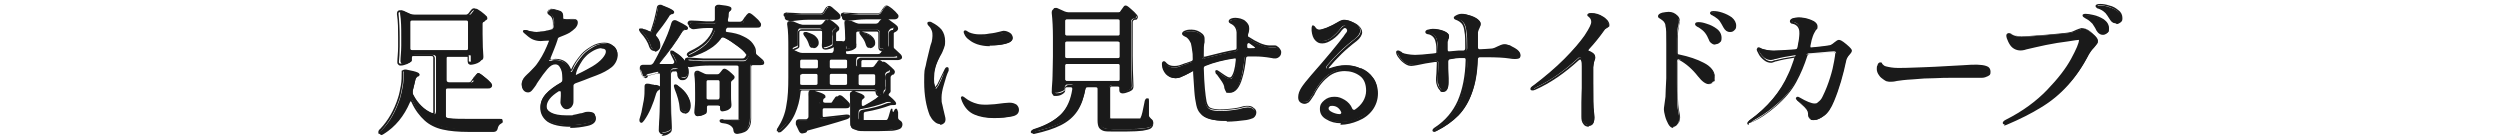 <?xml version="1.0" encoding="UTF-8"?>
<svg xmlns="http://www.w3.org/2000/svg" version="1.1" viewBox="0 0 633 35">
  <defs>
    <style>
      .cls-1 {
        fill: #1a1a1a;
      }
    </style>
  </defs>
  <!-- Generator: Adobe Illustrator 28.6.0, SVG Export Plug-In . SVG Version: 1.2.0 Build 709)  -->
  <g>
    <g id="_レイヤー_1">
      <g>
        <path class="cls-1" d="M119.5,20.4l.5-.7c0,0,.2-.3.4-.5s.3-.4.4-.5c.1-.1.2-.2.3-.2.2,0,.7.3,1.4.9s1.3,1.1,1.7,1.5c.1.1.2.2.2.4s0,.3-.2.4c-.2.1-.4.2-.7.2h-10c-.2,0-.4,0-.5.2s-.2.3-.2.5v6.5c0,.5.2.7.7.8,1.5.2,3.3.2,5.4.2,3.6,0,6.1,0,7.6,0,.5,0,.7,0,.7.2s0,.2-.2.3c-.1.1-.3.2-.3.2-.4.3-.7.7-.8,1.3-.1.4-.4.7-.8.7h-6.3c-2.6,0-4.8-.2-6.6-.6s-3.3-1.1-4.6-2.2c-1.3-1.1-2.3-2.6-3.2-4.6-.1-.3-.3-.4-.5-.4s-.3.1-.4.4c-1.5,3.5-3.7,6.1-6.5,8-.4.3-.6.3-.7.2,0,0,0,0,0-.1,0-.1.1-.3.4-.6,2-2,3.5-4.7,4.6-8,.3-1,.5-2,.7-3.1s.2-2.2.2-3.2.3-.7.8-.7c2.2.4,3.2.8,3.2,1s-.1.2-.3.3h-.1c-.3.2-.5.5-.6.9-.2,1-.5,2-.7,2.9,0,0,0,.2,0,.4s0,.4.1.6c.6,1.2,1.3,2.2,2.1,2.9.8.8,1.7,1.4,2.8,1.9.1,0,.3.1.4.1.1,0,.3,0,.4-.2,0-.1.1-.3.1-.5v-13.6c0-.2,0-.4-.2-.5-.1-.1-.3-.2-.5-.2h-4.7c-.2,0-.4,0-.5.2-.1.1-.2.3-.2.5v.7c0,.2-.2.4-.7.6-.5.2-1,.3-1.5.3s-.4,0-.5-.2c-.1-.1-.2-.3-.2-.5,0-1,.2-2.3.2-3.9v-2.3c0-2.1,0-4-.3-5.9h0c0-.5.2-.7.5-.7s.3,0,.3,0l2,.9c.3.1.6.2.9.2h13.5c.4,0,.7-.1.9-.4l.3-.4c0,0,.2-.2.4-.5.2-.2.4-.3.5-.3s.5.2,1.2.7,1.1.9,1.5,1.3c0,.1.1.2.1.4s0,.3-.3.5c0,0-.2,0-.3.1-.4.2-.6.4-.6.8v2.6c0,2.6.1,4.5.2,5.7h0c0,.5-.1.8-.4.9-.3.2-.7.3-1.1.5s-.8.2-1.1.2-.4,0-.5-.2c0-.1-.1-.3-.1-.4s0-.2,0-.4c0-.3,0-.5,0-.7s0-.2-.2-.2c-.1,0-.3,0-.5,0h-4.7c-.2,0-.4,0-.5.2-.1.1-.2.3-.2.5v5.5c0,.2,0,.4.2.5.1.1.3.2.5.2h5.3c.4,0,.7-.1.9-.5h0ZM103.9,5.1c-.1.1-.2.3-.2.5v6.5c0,.2,0,.4.2.5.1.1.3.2.5.2h13.6c.2,0,.4,0,.5-.2.1-.1.2-.3.2-.5v-6.5c0-.2,0-.4-.2-.5-.1-.1-.3-.2-.5-.2h-13.6c-.2,0-.4,0-.5.2Z"/>
        <path class="cls-1" d="M96.1,33.9c-.1,0-.3,0-.3-.2,0,0,0-.1,0-.3,0-.2.1-.5.5-.8,1.9-2,3.5-4.7,4.5-7.9.3-.9.5-2,.7-3.1.2-1.1.2-2.2.2-3.1s0-.6.3-.7c.2-.2.5-.2.8-.2,3.2.6,3.4.9,3.4,1.3s-.2.4-.4.5h-.1c-.2.2-.4.4-.5.7-.2,1-.5,2-.7,2.9,0,0,0,.1,0,.4s0,.3.1.5c.6,1.2,1.3,2.1,2.1,2.9.8.8,1.7,1.4,2.7,1.8.1,0,.2,0,.2,0,0,0,0,0,.1,0,0,0,0-.2,0-.3v-13.6c0-.2,0-.3-.1-.4s-.2-.1-.4-.1h-4.7c-.2,0-.3,0-.4.1s-.1.2-.1.4v.7c0,.3-.3.5-.9.8-.5.2-1.1.4-1.6.4s-.5-.1-.7-.3c-.2-.2-.2-.4-.2-.6,0-1,.2-2.3.2-3.9v-2.3c0-2,0-4-.3-5.9v-.2c0-.5.3-.8.7-.8s.3,0,.5,0l1.9.9c.2,0,.5.2.8.2h13.5c.3,0,.5-.1.7-.3l.3-.4c0,0,.2-.3.4-.5.2-.3.5-.4.7-.4s.5,0,1.3.8c.6.5,1.1.9,1.5,1.3.1.2.2.4.2.6s-.1.5-.4.7c-.1,0-.2.1-.4.2-.3.1-.5.3-.5.6v2.6c0,2.6.1,4.5.2,5.7h0c0,.6-.2.9-.5,1.1-.3.2-.7.4-1.1.5-.4.1-.8.2-1.1.2s-.6-.2-.7-.4c0-.2-.1-.3-.1-.5s0-.3,0-.5c0-.2,0-.4,0-.6,0,0,0,0,0,0,0,0-.2,0-.4,0h-4.7c-.2,0-.3,0-.4.1s-.1.2-.1.4v5.5c0,.2,0,.3.1.4s.2.1.4.1h5.3c.3,0,.5-.1.7-.4s.1-.2,0,0l.5-.7c0-.1.2-.3.4-.5.2-.2.3-.4.4-.5.2-.2.3-.3.5-.3s.5.1,1.6,1c.8.6,1.3,1.1,1.7,1.6.1.1.2.3.2.5s0,.4-.3.6c-.2.2-.5.2-.9.2h-10c-.2,0-.3,0-.4.1s-.1.2-.1.4v6.5c0,.4.1.5.5.6,1.5.2,3.2.2,5.3.2,3.6,0,6.1,0,7.6,0h0c.3,0,1,0,1,.5s-.2.4-.3.5c-.1.1-.3.2-.3.2-.3.2-.6.6-.7,1.2-.1.5-.5.8-1,.8h-6.3c-2.6,0-4.9-.2-6.6-.6-1.8-.4-3.4-1.2-4.6-2.3s-2.4-2.6-3.3-4.6c-.1-.2-.2-.3-.2-.3,0,0,0,0-.2.3-1.5,3.5-3.7,6.2-6.6,8-.3.2-.5.3-.7.3h0ZM96.1,33.4h0ZM102.5,18.1c-.1,0-.2,0-.3,0s-.1.2-.1.4c0,1,0,2.1-.2,3.2-.2,1.1-.4,2.2-.7,3.2-1.1,3.3-2.6,6-4.6,8.1-.2.2-.2.3-.3.3,0,0,.2,0,.3-.2,2.7-1.8,4.9-4.5,6.4-7.8,0-.1.3-.6.7-.6s.5.2.7.6c.9,1.9,1.9,3.4,3.2,4.5,1.2,1,2.7,1.8,4.4,2.2,1.7.4,3.9.6,6.5.6h6.3c.3,0,.5-.1.6-.5.2-.7.5-1.2.9-1.5,0,0,.2-.1.3-.2,0,0-.2,0-.4,0-1.5,0-4,0-7.6,0s-3.9,0-5.4-.2c-.6,0-.9-.5-.9-1v-6.5c0-.3,0-.5.3-.7s.4-.3.7-.3h10c.2,0,.4,0,.6-.1,0,0,0-.1,0-.2,0,0,0-.1-.1-.2-.4-.4-.9-.9-1.6-1.5-1-.8-1.2-.8-1.3-.8,0,0,0,0-.1,0-.1.1-.2.3-.4.5-.2.2-.3.4-.4.5l-.5.7c-.2.4-.6.6-1.1.6h-5.3c-.3,0-.5,0-.7-.3-.2-.2-.3-.4-.3-.7v-5.5c0-.3,0-.5.3-.7s.4-.3.7-.3h4.7c.3,0,.5,0,.6.1.3.1.3.3.3.5,0,.2,0,.4,0,.7,0,.1,0,.3,0,.3s0,.1,0,.2c0,0,0,.1.2.1.3,0,.6,0,1-.2.4-.1.7-.3,1-.4.2-.1.3-.3.3-.6h0c0-1.3-.1-3.2-.2-5.8v-2.6c0-.3.1-.8.8-1.1.2,0,.2,0,.3-.1.1,0,.2-.2.2-.2s0-.2,0-.2c-.3-.3-.8-.8-1.4-1.2-.8-.6-1-.6-1-.6,0,0-.1,0-.3.2-.2.2-.3.4-.4.5l-.3.4c-.3.3-.7.5-1.1.5h-13.5c-.4,0-.7,0-1-.2l-2-.9c0,0-.2,0-.2,0s-.2,0-.2.3h0c.2,2,.3,4,.3,6.1v2.3c0,1.6-.1,2.9-.2,3.9,0,.1,0,.2.1.3s.1.1.3.1c.5,0,.9-.1,1.4-.3.5-.2.6-.4.6-.4v-.6c0-.3,0-.5.3-.7.2-.2.4-.3.7-.3h4.7c.3,0,.5,0,.7.3.2.2.3.4.3.7v13.6c0,.2,0,.5-.2.6-.2.2-.4.3-.6.3s-.3,0-.5-.1c-1.1-.5-2-1.1-2.8-1.9-.8-.8-1.5-1.8-2.1-3-.1-.2-.2-.5-.2-.7s0-.4.1-.5c.3-.9.5-1.9.7-2.8,0-.5.3-.8.7-1h.1c0-.1,0-.1.1-.1-.2-.1-.9-.4-3-.8h-.1,0ZM118,13.1h-13.6c-.3,0-.5,0-.7-.3-.2-.2-.3-.4-.3-.7v-6.5c0-.3,0-.5.3-.7s.4-.3.7-.3h13.6c.3,0,.5,0,.7.3.2.2.3.4.3.7v6.5c0,.3,0,.5-.3.7-.2.2-.4.3-.7.3ZM104.4,5.2c-.2,0-.3,0-.4.1s-.1.2-.1.4v6.5c0,.2,0,.3.1.4,0,0,.2.1.4.1h13.6c.2,0,.3,0,.4-.1s.1-.2.1-.4v-6.5c0-.2,0-.3-.1-.4s-.2-.1-.4-.1h-13.6,0Z"/>
      </g>
      <g>
        <path class="cls-1" d="M155.3,11.6c.6.5,1,1.2,1,2.1s-.5,2.1-1.5,2.8-2.2,1.5-3.8,2.1l-1.6.6c-2.6,1-3.9,1.5-3.7,1.4-.4.2-.6.5-.6.8,0,.5,0,1,0,1.5,0,.2,0,.6,0,1.3,0,.6,0,1,0,1.2,0,.4-.2.8-.5,1.1s-.6.5-1,.5-.7-.1-.9-.5c-.3-.3-.4-.6-.4-1s0-.6.1-1.6c0-.1,0-.4,0-.8h0c0-.5-.2-.7-.5-.7s-.3,0-.4.1c-2.2,1.3-3.2,2.7-3.2,4.2s1.7,2.5,5,2.5,1.3,0,1.8-.1,1.2-.2,1.8-.4c.1,0,.4,0,.9-.2s.9-.2,1.3-.2.9.1,1.2.3.4.5.4.9c0,.8-.7,1.4-2,1.7s-2.8.5-4.3.5c-2.7,0-4.6-.4-5.8-1.3s-1.7-2-1.7-3.3.4-2.3,1.3-3.3c.9-1,2.2-1.9,3.8-2.8.3-.2.5-.5.5-.8v-.5c0-1.2-.2-2.2-.6-2.8-.4-.6-.9-1-1.4-1s-1.5.4-2.2,1.2-1.5,1.9-2.4,3.1l-.4.6c0,0-.2.4-.5.8s-.5.8-.8,1c-.3.2-.5.4-.7.4-.4,0-.8-.2-1-.5s-.4-.8-.4-1.3.3-1.3.9-1.9l.5-.5c.7-.6,1.2-1.2,1.7-1.7s.9-1.1,1.3-1.7c1-1.5,1.8-3.2,2.5-5,0-.1,0-.2,0-.3,0-.2,0-.3-.2-.4-.1,0-.3-.1-.5,0-.8,0-1.3.1-1.6.1-.8,0-1.5-.2-2-.5-.6-.3-1.2-.8-2-1.5,0,0-.1-.2-.1-.2s0,0,.2,0,.3,0,.5,0c.8.3,1.7.5,2.5.5s2.4-.2,3.7-.6c.4,0,.6-.3.7-.8s.1-.8.1-1.1c0-1-.4-1.7-1.1-2.2-.2-.1-.3-.2-.3-.3,0-.2,0-.4.2-.5s.3-.2.5-.2c.3,0,.8,0,1.4.2s1,.3,1.2.5c.2.2.2.5.2.9h0c0,.2,0,.4.1.6,0,.2.2.3.4.4.3,0,.6,0,.9,0s.6,0,.8,0c.3,0,.5,0,.7,0,.6,0,.8.2.8.7s-.2.8-.6,1.2c-.4.4-.9.8-1.5,1.2-.6.4-1.5.7-2.5,1.1-.3.1-.6.4-.7.7-.5,1.7-1.1,3.2-1.8,4.7,0,.2,0,.3,0,.5s0,.3.3.3h.3c.4-.2.7-.2,1-.2,1.9,0,3.1.9,3.8,2.6.1.3.2.4.3.4.1,0,.2-.1.3-.4.6-1.3,1.5-2.6,2.6-3.9.7-.8,1.6-1.4,2.6-2,1-.6,2-.9,3-.9s1.6.3,2.2.8h0ZM142.4,5.5c0,0-.2.2-.3.6,0,.3,0,.5.2.4l.4-.2c.2,0,.2-.2.2-.3s0-.2-.3-.3h-.2c0-.1,0-.1,0-.1ZM152.7,14.9c.6-.7,1-1.4,1-1.9s-.5-1.1-1.4-1.1-1.3.2-2.1.6-1.5,1-2.2,1.7c-.5.5-.9,1.1-1.3,1.9-.4.7-.8,1.5-1.1,2.2,0,.2-.1.4-.1.7s0,.2,0,.3c0,0,0,0,.1,0l.8-.4c1.5-.7,2.7-1.4,3.6-1.9,1.1-.6,1.9-1.3,2.6-2.1h0Z"/>
        <path class="cls-1" d="M144.5,32.1c-2.8,0-4.7-.5-5.9-1.3-1.2-.9-1.8-2.1-1.8-3.5s.5-2.4,1.4-3.5c.9-1,2.2-2,3.8-2.9.3-.2.4-.4.4-.6v-.5c0-1.2-.2-2.1-.6-2.7-.3-.6-.7-.8-1.2-.8-.7,0-1.3.4-2,1.2-.7.8-1.5,1.9-2.3,3.1l-.4.6c0,.1-.2.4-.5.8-.3.4-.6.8-.8,1-.3.3-.6.4-.9.4-.5,0-.9-.2-1.2-.6-.3-.4-.4-.9-.4-1.4s.3-1.4,1-2l.5-.5c.6-.6,1.2-1.1,1.7-1.6.5-.5.9-1,1.3-1.7,1-1.5,1.8-3.2,2.4-4.9,0-.1,0-.2,0-.2,0,0,0-.1,0-.2,0,0-.2,0-.4,0-.8,0-1.3.1-1.7.1-.8,0-1.6-.2-2.2-.5-.6-.3-1.3-.9-2.1-1.6-.2-.2-.2-.3-.2-.4s.1-.3.4-.3.3,0,.6.1c.8.3,1.7.4,2.5.4s2.3-.2,3.6-.6c.3,0,.4-.2.5-.6,0-.4,0-.8,0-1.1,0-.9-.3-1.6-1-2-.2-.2-.4-.3-.4-.6,0-.3.1-.5.3-.7.4-.4,1-.3,2.1,0,.7.2,1.1.3,1.3.6.2.2.3.6.3,1h0c0,.2,0,.3,0,.5,0,.1.1.2.3.2.5.1,1.1.1,1.5,0,.3,0,.6,0,.8,0,1,0,1.1.6,1.1.9,0,.5-.2.9-.6,1.4-.4.4-.9.8-1.5,1.2-.7.4-1.5.7-2.5,1.1-.3.1-.5.3-.5.6-.5,1.6-1.2,3.2-1.8,4.7,0,.1,0,.2,0,.4h.2c.5-.1.8-.2,1-.2,2,0,3.3.9,4,2.7,0,0,0,.1,0,.1,0,0,0,0,0-.1.6-1.3,1.5-2.6,2.6-3.9.7-.8,1.6-1.4,2.6-2,1-.6,2.1-.9,3.2-.9s1.7.3,2.4.9h0c.7.6,1,1.4,1,2.3s-.5,2.2-1.5,3c-1,.8-2.3,1.5-3.9,2.1l-1.6.6c-2.2.9-3.5,1.3-3.7,1.4-.4.2-.5.4-.5.6,0,.5,0,1,0,1.5,0,.2,0,.6,0,1.3,0,.6,0,1.1,0,1.3,0,.5-.2.9-.5,1.3-.7.7-1.7.8-2.3,0-.3-.4-.5-.8-.5-1.2s0-.3.1-1.6c0-.1,0-.4,0-.8h0c0-.4-.1-.4-.2-.4s-.2,0-.3,0c-2.1,1.3-3.1,2.6-3.1,4s1.6,2.3,4.8,2.3,1.3,0,1.8-.1c.5,0,1.2-.2,1.8-.4.1,0,.4,0,.9-.2,1.1-.2,2.2-.2,2.7.2.3.3.5.6.5,1.1,0,.9-.7,1.6-2.2,1.9-1.4.3-2.8.5-4.4.5h0ZM140.7,15.8c.6,0,1.2.4,1.6,1.1.4.7.6,1.7.6,2.9v.5c0,.3-.1.7-.7,1.1-1.6.9-2.9,1.8-3.7,2.8-.8.9-1.3,2-1.3,3.1s.5,2.3,1.6,3.1c1.1.8,3,1.2,5.6,1.2s2.9-.2,4.3-.5c1.2-.3,1.8-.8,1.8-1.4s0-.5-.3-.7c-.4-.3-1.4-.3-2.3-.1-.5.1-.8.2-.9.2-.6.2-1.2.3-1.8.4-.6.1-1.2.1-1.9.1-3.5,0-5.2-.9-5.2-2.8s1.1-3.1,3.3-4.4c.1-.1.3-.2.5-.2.4,0,.7.3.7.8h0c0,.5,0,.8,0,.9-.1,1.2-.1,1.5-.1,1.6,0,.3.1.6.3.9.5.5,1.1.5,1.5,0,.2-.3.4-.6.4-1,0-.1,0-.4,0-1.2,0-.6,0-1,0-1.3,0-.5,0-1,0-1.5,0-.3.1-.8.7-1h0s0,0,0,0c0,0,0,0,.1,0,.4-.2,1.4-.6,3.5-1.4l1.6-.6c1.5-.6,2.8-1.3,3.8-2.1.9-.7,1.4-1.6,1.4-2.6s-.3-1.4-.9-1.9h0c-.6-.5-1.3-.8-2-.8s-1.9.3-2.9.8c-1,.6-1.8,1.2-2.5,1.9-1.1,1.2-2,2.5-2.5,3.8,0,.1-.2.5-.5.5s-.4-.2-.5-.5c-.6-1.6-1.8-2.4-3.5-2.4s-.5,0-.9.1h-.3c0,0,0,0,0,0-.4,0-.6-.2-.6-.5s0-.4.1-.6c.7-1.4,1.3-3,1.8-4.6.1-.4.4-.7.8-.9,1-.4,1.8-.7,2.4-1,.6-.3,1.1-.7,1.4-1.1.3-.4.5-.7.5-1.1s0-.4-.6-.4-.4,0-.7,0c-.4.1-1.1.2-1.8,0-.3,0-.5-.3-.6-.5,0-.2-.2-.4-.2-.6h0c0-.4,0-.6-.2-.8,0-.1-.4-.3-1-.5-.6-.1-1-.2-1.3-.2s-.3,0-.3.1c0,0-.1.2-.2.4,0,0,0,0,.2.1.8.6,1.2,1.4,1.2,2.4s0,.7-.1,1.2c0,.5-.4.8-.8,1-1.3.4-2.6.6-3.7.6s-1.8-.2-2.6-.5c0,0,0,0-.1,0,.7.6,1.3,1.1,1.8,1.3.5.3,1.2.4,1.9.4s.9,0,1.6-.1c.3,0,.5,0,.7.1.2.1.3.3.3.6s0,.2,0,.4c-.7,1.8-1.5,3.5-2.5,5.1-.4.6-.9,1.2-1.4,1.7-.5.5-1.1,1.1-1.7,1.7l-.5.5c-.5.5-.8,1.1-.8,1.7s.1.9.3,1.1c.2.3.5.4.8.4s.3-.1.5-.3c.2-.2.5-.5.8-.9.3-.4.5-.7.5-.8l.4-.6c.8-1.3,1.6-2.3,2.4-3.2.8-.9,1.6-1.3,2.4-1.3h0ZM145.7,19.6h0c0,0-.2,0-.3-.2,0-.1-.1-.2-.1-.4,0-.3,0-.5.2-.8.3-.8.7-1.5,1.1-2.2.4-.7.9-1.4,1.4-1.9.7-.7,1.5-1.3,2.2-1.8.8-.4,1.5-.6,2.2-.6,1.4,0,1.6.8,1.6,1.3s-.3,1.3-1,2.1c-.7.8-1.5,1.5-2.6,2.1-1,.6-2.2,1.2-3.7,1.9l-.7.4c0,0-.1,0-.2,0h0ZM152.3,12.2c-.6,0-1.2.2-2,.6-.7.4-1.5.9-2.1,1.6-.5.5-.9,1.1-1.3,1.8-.4.7-.8,1.4-1,2.2,0,.2-.1.4-.1.6h0l.6-.3c1.5-.7,2.7-1.4,3.6-1.9,1-.6,1.9-1.3,2.5-2,.6-.7.9-1.3.9-1.7s-.1-.8-1.1-.8h0ZM142.2,6.7c0,0-.1,0-.2,0-.2-.1-.2-.4-.2-.6s0,0,0,0c.1-.4.3-.7.5-.7h0c0,0,.1,0,.2,0h.2c.2.2.4.4.4.7s-.1.4-.4.5l-.4.2c0,0-.1,0-.2,0h0ZM142.3,6.1h0c0,0,.2,0,.2,0,0,0,0,0,.1,0,0,0,0,0-.1,0h0s0,0-.1.2h0Z"/>
      </g>
      <g>
        <path class="cls-1" d="M164.6,8.1c.2,0,.3.1.3.1h0c.3-1,.7-2,1-3.1s.5-2.2.7-3.1c0-.4.2-.6.6-.6s.3,0,.4,0c2,.8,3,1.3,3,1.6s0,.2-.3.2h-.2c-.3.2-.6.4-.7.7-1,1.5-2.1,3-3.2,4.3-.1.1-.2.3-.2.4s0,.4.2.6c.6.6.8,1.3.8,1.9s-.1.7-.3,1c-.2.3-.5.4-.8.4s-.3,0-.5-.1c-.3,0-.5-.3-.6-.7-.3-1.2-1.1-2.4-2.2-3.7-.3-.3-.4-.5-.4-.6s0,0,.2,0,.4,0,.6.1c.4,0,.8.2,1.2.4.1,0,.3.1.5.2h0ZM163.9,21.4s.2,0,.3,0l.9.2c.1,0,.3,0,.5.1.2,0,.3,0,.4,0,.7,0,1,.2,1,.4s-.1.2-.3.4h-.1c-.2.2-.3.3-.4.4s-.2.2-.2.4c-.8,2.8-1.8,5.1-3,6.9-.2.3-.4.5-.5.5s-.3-.1-.3-.4,0-.3,0-.5l.4-1.4c.2-1,.4-2,.6-3.2.2-1.2.2-2.2.2-3.1v-.5c0-.3.2-.4.5-.4h0ZM167,16.2c0,.1,0,.2.2.3s.3.1.5,0h2.9c.4-.2.6-.4.6-.7s0-.2,0-.4l-.8-1.6c0-.2-.2-.4-.2-.5,0-.1,0-.2,0-.2,0,0,0,0,.1,0,.1,0,.3,0,.6.2,1.2.7,2.1,1.5,2.6,2.3.6.8.8,1.6.8,2.3s-.1.9-.3,1.2c-.2.3-.5.5-.9.5s-.5,0-.7-.2c-.3-.1-.4-.4-.5-.8,0-.3,0-.6-.1-.8-.1-.5-.4-.6-.9-.5h-.5c-.4.2-.6.5-.6.9v6.1c0,2.5.1,5.1.2,7.7v.2c0,.3-.1.6-.3.7-.6.4-1.2.6-2,.6s-.4,0-.6-.2-.2-.3-.2-.5c0-1.4.2-2.7.2-4,0-1.3.1-3,.1-5.1v-4.8c0-.3,0-.4-.2-.6-.2-.1-.3-.1-.6-.1-.6.1-1.2.3-2.1.5-.3,0-.6.2-.6.3v.2c-.2.1-.3.2-.5.2s-.2,0-.3-.1-.2-.2-.2-.4l-.5-1.4c0-.1,0-.2,0-.3,0-.4.2-.5.6-.5.4,0,1,0,1.8,0,.4,0,.7-.2.9-.5.8-1.3,1.5-2.8,2.3-4.4,1-2.1,1.8-4,2.3-5.8.1-.3.3-.5.6-.5s.3,0,.4.1c1.9.9,2.8,1.4,2.8,1.7s-.1.2-.3.2h-.2c-.4.2-.6.3-.7.5-1.5,2.5-3.4,5.1-5.6,7.7-.1.2-.2.3-.2.5h0ZM171,21.5h.1c.1,0,.3,0,.6.3,1.1.8,1.8,1.6,2.3,2.4.5.8.7,1.6.7,2.3s-.1,1-.4,1.3c-.3.4-.6.5-.9.5s-.4,0-.6-.2c-.3-.2-.4-.5-.4-.9-.1-1.6-.6-3.3-1.3-5-.2-.5-.2-.7,0-.8h0ZM188.3,5.3l.4-.6c.1-.1.2-.3.3-.5.1-.2.2-.3.3-.4.1-.1.2-.2.3-.2.2,0,.6.3,1.2.8s1.1,1,1.4,1.4c.1.2.2.3.2.4,0,.1,0,.3-.2.4-.2.1-.4.2-.6.2h-7.3c-.4,0-.7.2-.8.6h0c0,.1,0,.2,0,.4s0,.3.2.4c0,.1.2.2.4.2,1.6.2,2.9.5,4,1s1.9,1.1,2.3,1.7c.5.6.7,1.2.7,1.7h0c0,.5.1.9.3,1.1l1.5,1.3c.2.2.3.4.3.6s0,.2-.2.3c-.1,0-.3.1-.6.1h-1.8c-.2,0-.4,0-.5.2-.1.1-.2.3-.2.5v13c0,1.1-.2,1.9-.6,2.5-.4.6-1.2,1-2.5,1.2h-.2c-.3,0-.6-.2-.6-.6-.1-.5-.3-.9-.6-1.2-.5-.4-1.2-.7-2.2-.9-.5,0-.7-.2-.7-.4s.2-.2.5-.2.8,0,2.3.1h1.2c.3,0,.5,0,.6,0,.1,0,.2-.3.2-.5v-12.9c0-.2,0-.4-.2-.5s-.3-.2-.5-.2h-7c-1.4,0-3,.1-4.6.4h-.2c-.3,0-.6-.1-.7-.5v-.2c-.2-.1-.2-.3-.2-.4s0-.2.2-.3.3-.1.5,0c.8,0,2,.1,3.6.2h10c.4,0,.7-.1.9-.5.1-.2.2-.3.3-.5s.1-.2.1-.3h0c-.6-.8-1.4-1.6-2.5-2.4-1.1-.8-2.2-1.6-3.5-2.2-.1,0-.3-.1-.4-.1-.3,0-.5.1-.6.4-.7.9-1.6,1.8-2.8,2.5-1.2.8-2.7,1.4-4.7,2.1h-.4c-.2,0-.3,0-.4-.1,0,0,0,0,0-.1,0-.2.2-.3.6-.5,1.7-.8,3-1.7,4-2.6.9-.9,1.6-2,2.1-3.2,0,0,0-.2,0-.3,0-.4-.2-.6-.7-.6h-1.3c-1.2,0-2.2.2-3.2.3,0,0-.1,0-.2,0-.3,0-.5-.2-.7-.5v-.2c-.2-.1-.2-.3-.2-.4,0-.3.2-.5.7-.5.8,0,2,.1,3.6.2h1.7c.5,0,.7-.2.8-.7,0-.9,0-1.6,0-2v-.9c0-.5.3-.7.8-.7,1.9.2,2.9.4,2.9.7s0,.2-.2.3h0c-.3.3-.5.6-.5.9,0,.4,0,.9-.2,1.5v.2c0,.4.2.6.7.6h2.6c.4,0,.7-.2.9-.5h0ZM182.5,18.5l.2-.2c0,0,.2-.2.3-.4.2-.2.3-.3.4-.3s.5.2,1,.6.9.8,1.1,1.1c.1.2.2.3.2.4,0,.2-.1.3-.3.5h0c-.4.3-.6.5-.6.8v3.4c0,.5,0,1.2.1,2.1v.2c0,.3-.1.6-.3.7-.2.2-.5.3-.9.5-.3.1-.7.2-.9.2s-.4-.2-.4-.7h0c0-.3,0-.5-.2-.6-.1-.1-.3-.2-.5-.2h-2.3c-.2,0-.4,0-.5.2-.1.1-.2.3-.2.5,0,.2,0,.4,0,.6v.3c0,.3,0,.5-.2.6-.2.1-.5.3-.8.4-.3.1-.7.2-1,.2s-.3,0-.4-.2c0-.1-.2-.3-.2-.5,0-.8.2-1.8.2-3v-1.9c0-1.7,0-3.3-.2-4.8h0c0-.5.2-.7.5-.7s.3,0,.3,0l1.5.7c.3.1.6.2.9.2h2.3c.4,0,.7-.2.9-.5h0ZM178.8,20.2c-.1.1-.2.3-.2.5v3.9c0,.2,0,.4.2.5s.3.2.5.2h2.3c.2,0,.4,0,.5-.2.1-.1.2-.3.2-.5v-3.9c0-.2,0-.4-.2-.5-.1-.1-.3-.2-.5-.2h-2.3c-.2,0-.4,0-.5.2Z"/>
        <path class="cls-1" d="M167.9,34c-.3,0-.6,0-.8-.3-.2-.2-.3-.4-.3-.7,0-1.4.2-2.7.2-4,0-1.3.1-2.9.1-5.1v-1.3c-.1.1-.3.2-.4.3h0c-.2.1-.3.2-.3.3s-.1.2-.2.3c-.8,2.8-1.8,5.2-3.1,7-.3.4-.5.6-.7.6s-.5-.2-.5-.6,0-.3.1-.6l.4-1.4c.2-.9.4-2,.6-3.1s.2-2.2.2-3.1v-.5c0-.4.3-.6.7-.6s.2,0,.4,0l.9.2c.1,0,.3,0,.4.1.2,0,.3,0,.4,0,.4,0,.9.2,1.1.4v-2.9c0-.3,0-.3-.1-.4,0,0-.2,0-.4,0-.6.1-1.3.3-2.1.5-.4,0-.5.2-.5.2v.2c-.4.4-.8.4-1.2,0-.1-.1-.2-.3-.3-.5l-.5-1.4c0-.2,0-.3,0-.4,0-.2,0-.8.9-.8.4,0,1,0,1.8,0,.3,0,.5-.2.7-.4.8-1.3,1.5-2.8,2.3-4.4,1-2,1.8-4,2.3-5.8.2-.6.6-.7.8-.7s.3,0,.5.1c2.7,1.3,2.9,1.6,2.9,1.9s0,.4-.6.5h-.2c-.3.1-.5.3-.6.4-1.5,2.5-3.4,5.1-5.6,7.8,0,.1-.2.2-.2.3s0,0,0,.1c0,0,.2,0,.3,0h3c.4-.2.4-.3.4-.4s0-.1,0-.3l-.8-1.6c-.1-.2-.2-.4-.2-.6,0,0,0-.4.1-.5.1,0,.2,0,.3,0,.2,0,.4,0,.7.3,1.2.7,2.1,1.5,2.6,2.3h0c0-.4,0-.6.3-.7.2-.1.4-.2.7-.1.8,0,2,.1,3.6.2h10c.3,0,.5-.1.7-.4.1-.2.2-.3.3-.5,0,0,0,0,0,0-.5-.8-1.3-1.5-2.4-2.3-1.1-.8-2.2-1.6-3.4-2.2-.3-.2-.5,0-.7.2-.7,1-1.6,1.8-2.8,2.6-1.2.8-2.8,1.5-4.7,2.1h-.4c0,0,0,0,0,0-.4,0-.6-.2-.7-.3,0,0,0-.1,0-.2,0-.4.4-.6.7-.8,1.7-.8,3-1.6,3.9-2.5.9-.9,1.6-1.9,2-3.1,0,0,0,0,0-.2,0-.2,0-.3-.4-.3h-1.3c-1.1,0-2.2.2-3.2.3-.2,0-.9.2-1.2-.6v-.2c-.2-.2-.3-.3-.3-.5,0-.3.1-.4.2-.5.2-.2.4-.2.8-.2.8,0,2,.1,3.6.2h1.7c.3,0,.5-.1.6-.4,0-.8,0-1.5,0-2v-.9c0-.3,0-.5.3-.7.2-.2.5-.2.8-.2,2.9.3,3.1.6,3.1,1s-.1.3-.3.5h0c-.3.2-.4.5-.4.7,0,.4,0,.9-.2,1.6h0c0,.4,0,.5.4.5h2.6c.3,0,.5-.1.7-.3l.4-.6c.1-.2.2-.3.4-.5.1-.2.2-.3.4-.5.2-.2.3-.3.5-.3s.5.1,1.4.9c.7.6,1.1,1,1.4,1.5.2.2.2.4.2.5s0,.4-.2.6c-.2.2-.5.2-.8.2h-7.3c-.2,0-.4,0-.6.5h0v.3c0,0,0,.2,0,.2,0,0,.2.1.3.1,1.6.2,3,.5,4.1,1.1,1.1.5,1.9,1.1,2.4,1.8.5.7.8,1.3.8,1.9s0,.7.2.9l1.5,1.3c.3.3.4.6.4.8s-.1.4-.3.5c-.2,0-.4.1-.7.1h-1.8c-.2,0-.3,0-.4.1s-.1.2-.1.4v13c0,1.1-.2,2-.7,2.6-.4.7-1.3,1.1-2.7,1.3h-.2s0,0,0,0c-.3,0-.8-.1-.9-.9,0-.5-.3-.8-.5-1-.4-.4-1.1-.7-2.1-.8-.2,0-.9-.1-.9-.6s.6-.4.8-.4,0,0,2.4.1h1.2c.3,0,.4,0,.4,0s0,0,0-.3v-12.9c0-.2,0-.3-.1-.4s-.2-.1-.4-.1h-7c-1.4,0-2.9.1-4.6.4h-.2c-.2,0-.4,0-.6-.2.2.5.3,1,.3,1.5s-.1,1-.4,1.4c-.3.4-.6.6-1.1.6s-.6,0-.8-.2c-.3-.2-.5-.5-.6-1,0-.3,0-.6-.1-.7,0-.3-.2-.4-.6-.3h-.5c-.3.2-.4.4-.4.7v6.1c0,2.5.1,5.1.2,7.7v.2c0,.4-.2.7-.5.9-.6.5-1.3.7-2.1.7h0ZM166.8,18.2c.2,0,.4,0,.5.2.2.2.3.4.3.8v4.8c0,2.1,0,3.8-.1,5.1,0,1.3-.2,2.6-.2,4,0,0,0,.2.2.3.1,0,.3.2.4.2.7,0,1.3-.2,1.8-.6.2-.1.2-.3.2-.5v-.2c-.1-2.5-.2-5.1-.2-7.7v-6.1c0-.6.3-.9.8-1h.5c.6-.3,1,0,1.2.6,0,.2,0,.5.1.8s.2.6.3.7c.5.3.9.2,1.2-.2.2-.3.3-.6.3-1.1,0-.7-.3-1.4-.8-2.2-.5-.8-1.4-1.6-2.6-2.2-.2-.1-.3-.2-.4-.2,0,.1,0,.3.2.4l.8,1.6c0,.3,0,.4,0,.5,0,.2-.1.7-.8.8h-3c-.3.2-.5.1-.7,0-.2-.1-.3-.3-.3-.5s0-.4.3-.6c2.2-2.6,4.1-5.2,5.6-7.7.1-.3.4-.5.9-.6h.2s0,0,0,0c-.2-.2-.7-.5-2.6-1.4-.2,0-.3,0-.3,0s-.2,0-.4.3c-.5,1.8-1.3,3.8-2.3,5.9-.8,1.6-1.5,3.1-2.3,4.4-.2.4-.6.6-1.1.6-.9,0-1.5,0-1.9,0-.4,0-.4.2-.4.3s0,0,0,.2l.5,1.4c0,.1,0,.2.2.3,0,0,.1,0,.2,0s0,0,.2,0h0c.1-.3.4-.5.8-.5.8-.2,1.5-.3,2.1-.5,0,0,.2,0,.2,0h0ZM183.1,30.5c0,0,.2,0,.3,0,1.1.2,1.9.5,2.4,1,.3.3.5.8.7,1.3,0,.5.3.5.4.5h.2c1.2-.2,2-.6,2.3-1.1.4-.5.6-1.3.6-2.4v-13c0-.3,0-.5.3-.7.2-.2.4-.3.7-.3h1.8c.2,0,.3,0,.4,0,0,0,0,0,0,0s0-.2-.3-.4l-1.5-1.2c-.3-.2-.4-.6-.4-1.2s-.2-1-.7-1.6c-.5-.6-1.2-1.1-2.3-1.6s-2.4-.8-3.9-1c-.2,0-.4-.1-.6-.3-.2-.1-.2-.3-.2-.6s0-.3,0-.4h0c.2-.7.7-.9,1-.9h7.3c.2,0,.4,0,.5-.1,0,0,0-.1,0-.2h0s0,0-.1-.2c-.3-.4-.8-.8-1.4-1.4-.8-.7-1-.8-1.1-.8,0,0,0,0-.1.1-.1.1-.2.3-.3.4-.1.2-.2.3-.4.5l-.4.6h0c-.2.4-.6.6-1.1.6h-2.6c-.6,0-.9-.3-.9-.9v-.2c0-.7.2-1.2.2-1.5,0-.4.2-.8.6-1h0c0,0,0-.1.1-.1-.2,0-.7-.3-2.6-.5-.1,0-.3,0-.4,0,0,0,0,.2,0,.3v.9c0,.5,0,1.2,0,2,0,.6-.5.9-1.1.9h-1.7c-1.7,0-2.8-.1-3.6-.2-.3,0-.4,0-.4,0,0,0,0,0,0,.2s0,.2,0,.3v.2c.3.3.4.4.6.4s.1,0,.1,0c1-.2,2.1-.3,3.3-.4h1.3c.8,0,.9.6.9.8s0,.3,0,.4c-.5,1.2-1.2,2.3-2.2,3.3-1,.9-2.3,1.8-4,2.6-.3.1-.4.2-.4.3,0,0,0,0,.2,0h.4c1.8-.7,3.4-1.3,4.6-2.1,1.2-.7,2.1-1.6,2.7-2.5.3-.4.8-.6,1.3-.3,1.2.6,2.4,1.4,3.5,2.2,1.1.8,1.9,1.6,2.5,2.4.1,0,.2.1.2.2s0,.2-.2.4c0,.1-.2.3-.3.5-.2.4-.6.6-1.1.6h-10c-1.6,0-2.8-.1-3.6-.2-.2,0-.3,0-.3,0,0,0,0,0,0,.1,0,.1,0,.2,0,.3v.2c.2.2.4.3.6.3h.2c1.6-.2,3.2-.4,4.6-.4h7c.3,0,.5,0,.7.3.2.2.3.4.3.7v12.9c0,.3,0,.6-.2.7-.2.1-.4.2-.8.2h-1.2c-1.5-.1-2.3-.2-2.3-.2h0ZM163.9,21.6c-.2,0-.2,0-.2.1v.5c0,.9,0,2-.2,3.2s-.3,2.2-.6,3.2l-.4,1.4c0,.2,0,.4,0,.4,0,0,0,.1,0,.1,0,0,.1,0,.3-.4,1.2-1.8,2.2-4.1,3-6.8,0-.2.1-.4.2-.5,0-.1.2-.3.5-.4h0c.1-.1.2-.2.2-.2,0,0-.3-.1-.7-.2-.1,0-.3,0-.4,0-.2,0-.3,0-.5-.1l-.9-.2c-.1,0-.2,0-.3,0h0ZM170.4,13.4h0ZM188.3,5.3h0ZM176.6,29.4c-.2,0-.4,0-.6-.3-.1-.2-.2-.4-.2-.6,0-.8.2-1.8.2-3v-1.9c0-1.7,0-3.3-.2-4.7v-.2c0-.5.3-.8.7-.8s.3,0,.5.1l1.5.7c.2.1.5.1.8.1h2.3c.3,0,.5-.1.7-.4h0s.2-.2.2-.2c0-.1.2-.2.3-.4.2-.3.4-.4.6-.4s.4,0,1.2.6c.5.4.9.8,1.2,1.1.2.2.2.4.2.5,0,.2-.2.5-.5.7,0,0,0,0,0,0-.3.2-.4.4-.4.6v3.4c0,.5,0,1.2.1,2.1v.2c0,.4-.1.7-.4.9-.2.2-.5.4-.9.5-.4.1-.7.2-1,.2s-.6-.1-.6-1,0-.3-.1-.4-.2-.1-.4-.1h-2.3c-.2,0-.3,0-.4.1,0,0-.1.1-.1.3,0,.1,0,.4,0,.6v.3c0,.4-.1.7-.3.8-.3.2-.6.3-.9.4-.3.1-.7.2-1.1.2h0ZM176.5,18.4c-.1,0-.2,0-.2.3h0c.1,1.6.2,3.2.2,4.9v1.9c0,1.2-.1,2.3-.2,3,0,.1,0,.2.1.3,0,.1.1.1.2.1.3,0,.6,0,.9-.1.3-.1.6-.2.8-.3,0,0,.1-.2.1-.4v-.3c0-.2,0-.4,0-.6,0-.3,0-.5.3-.7.2-.2.4-.2.7-.2h2.3c.3,0,.5,0,.7.3.2.2.3.4.3.7s0,.5.1.5c.2,0,.5,0,.8-.2s.6-.3.8-.4c.1,0,.2-.2.2-.5v-.2c0-.9,0-1.5,0-2.1v-1.8c0,0,0-1.6,0-1.6,0-.4.2-.8.7-1,0,0,0,0,0,0,.1,0,.2-.2.2-.2h0s0,0-.1-.2c-.2-.3-.6-.7-1.1-1-.7-.5-.8-.5-.8-.5,0,0-.1,0-.2.2-.2.2-.3.4-.4.5v.2c-.4.4-.8.6-1.2.6h-2.3c-.4,0-.7,0-1-.2l-1.5-.7c0,0-.2,0-.2,0h0ZM173.4,28.7c-.2,0-.5,0-.7-.2-.4-.2-.6-.6-.6-1.1-.1-1.5-.6-3.2-1.3-4.9,0-.2-.4-.9,0-1.1h.1c.2-.1.5,0,.8.3,1.1.8,1.9,1.6,2.4,2.5.5.9.8,1.7.8,2.5s-.2,1.1-.4,1.5c-.3.4-.7.6-1.1.6h0ZM171.2,21.8s0,.2.1.5c.8,1.8,1.2,3.5,1.3,5.1,0,.4,0,.6.3.7.5.2.9.2,1.2-.3.2-.3.3-.7.3-1.2s-.2-1.4-.7-2.2c-.5-.8-1.2-1.6-2.2-2.3-.2-.2-.3-.2-.4-.3h0ZM181.7,25.7h-2.3c-.3,0-.5,0-.7-.3s-.3-.4-.3-.7v-3.9c0-.3,0-.5.3-.7s.4-.3.7-.3h2.3c.3,0,.5,0,.7.3.2.2.3.4.3.7v3.9c0,.3,0,.5-.3.7-.2.2-.4.3-.7.3h0ZM179.4,20.3c-.2,0-.3,0-.4.1s-.1.2-.1.4v3.9c0,.2,0,.3.1.4s.2.1.4.1h2.3c.2,0,.3,0,.4-.1s.1-.2.1-.4v-3.9c0-.2,0-.3-.1-.4s-.2-.1-.4-.1h-2.3ZM165.8,12.9c-.2,0-.4,0-.6-.1-.3-.1-.6-.4-.8-.9-.3-1.1-1.1-2.4-2.2-3.6-.3-.4-.4-.6-.4-.8s0-.3.5-.3.4,0,.7.2c.4,0,.8.2,1.2.4,0,0,.3.1.5.2h0c.3-.9.6-1.8.9-2.9.3-1.1.5-2.2.7-3.1,0-.5.4-.8.8-.8s.4,0,.5.1c2.9,1.1,3.1,1.5,3.1,1.8s-.2.4-.5.5h-.2c-.3.2-.5.3-.6.6-1,1.6-2.1,3-3.2,4.4,0,.1-.1.2-.1.3s0,.3.2.4c.6.7.9,1.4.9,2.1s-.1.9-.4,1.2c-.3.3-.6.5-1,.5h0ZM162.4,7.6c0,0,.1.2.2.3,1.1,1.3,1.9,2.6,2.2,3.8,0,.3.2.5.4.6.2,0,.3,0,.4,0,.2,0,.5-.1.7-.3.2-.2.3-.5.3-.9,0-.6-.3-1.1-.8-1.7-.2-.2-.3-.4-.3-.7s0-.4.2-.6c1.1-1.3,2.2-2.8,3.2-4.3.2-.3.5-.5.8-.7h.2c0,0,0-.1.1-.1-.1-.1-.7-.5-2.8-1.3,0,0-.1,0-.3,0s-.3,0-.3.3c-.2,1-.4,2-.7,3.2-.3,1.1-.6,2.1-1,3.1h0c0,.1,0,.2-.1.2-.1,0-.3,0-.5-.1-.2,0-.3-.2-.5-.2-.3-.2-.7-.3-1.1-.4-.2,0-.4-.1-.5-.1h0Z"/>
      </g>
      <g>
        <path class="cls-1" d="M226.5,28.4v1.4c0,.4.3.6.6.9.3.2.5.5.5.8s-.2.7-.5.9-.9.4-1.8.5c-.8,0-2.1.1-3.7.1h-3.2c-.9,0-1.6,0-2-.2-.4-.1-.8-.4-.9-.7-.2-.3-.2-.8-.2-1.5v-3.7c0-1.1,0-2.1-.1-3h0c0-.5.2-.7.5-.7h.3c1,.4,1.6.6,2,.8.4.2.6.4.6.5s0,.2-.2.3c-.3.2-.5.5-.5.9v.7c0,.4.2.6.5.6s.2,0,.4-.1c1.1-.6,2.2-1.2,3-1.8.3-.2.6-.5.8-.8s.4-.5.3-.5c-.3,0-.5,0-.6,0s-.2,0-.3-.2-.1-.2-.1-.4,0-.3-.2-.4c-.1-.1-.3-.2-.5-.2h-18.2c-.5,0-.7.2-.8.7-.2,1.9-.7,3.7-1.4,5.3-.7,1.6-1.8,3-3.3,4.3-.2.1-.3.2-.5.3-.1,0-.2,0-.3,0s0-.1,0-.2c0-.2,0-.4.2-.6,1.1-1.7,1.9-3.6,2.2-5.7.4-2,.5-4.4.5-7.1v-6.8c0-.2,0-.4,0-.5h0c0-2.4,0-4.4-.3-6.2h0c0-.5.2-.7.4-.7s.3,0,.3,0l1.7.7c.3.1.6.2.9.2h4.8c.4,0,.7-.1.9-.4l.2-.2c0,0,.2-.2.3-.4.2-.2.3-.3.4-.3s.5.2,1,.5.9.7,1.2,1c.1.1.2.2.2.3,0,.2-.1.3-.3.5h0c-.4.3-.6.5-.6.8v2.5c.1.2,0,.4,0,.5,0,.1-.1.2-.3.3-.3.2-.6.3-.9.4-.3.1-.7.2-.9.2s-.3,0-.4-.2-.1-.3-.1-.5c0-.6.1-1.1.1-1.7v-.8s0-.9,0-.9c0-.2,0-.4-.2-.5-.1-.1-.3-.2-.5-.2h-4.8c-.2,0-.4,0-.5.2s-.2.3-.2.5v3.5c0,.2-.3.3-.8.5-.3.1-.5.3-.5.4s.1.3.4.4l1.1.5c.3.1.6.2.9.2h7.3c.2,0,.4,0,.5-.2s.2-.3.2-.5v-1.6c0-.3,0-.4.2-.6.1-.1.3-.2.6-.1h1.4c0,.1.1.1.1.1.4,0,.6-.2.6-.7,0-1.5-.1-2.8-.2-4h0c0-.5.2-.7.5-.7s.3,0,.3,0l1.6.7c.3.1.6.2.9.2h4.5c.4,0,.7-.1.9-.4l.2-.3c0,0,.2-.2.4-.4.2-.2.3-.3.5-.3s.5.2,1.1.6c.6.4,1,.8,1.4,1.1,0,.1.1.2.1.4s0,.3-.3.5h-.3c-.2.2-.4.3-.5.5s-.2.3-.2.5v3.1c0,.3.1.5.3.7l1.5,1.4c.2.2.4.4.4.6s0,.2-.2.3c-.2,0-.4.1-.6.1h-8.8c-.2,0-.4,0-.5.2s-.2.3-.2.5v1.2c0,.2,0,.4.2.5.1.1.3.2.5.2h3.1c.4,0,.7-.1.9-.5l.3-.4c0,0,.2-.2.3-.4.1-.2.2-.3.3-.4,0,0,.2-.1.3-.1.2,0,.5.2,1.1.7.6.5,1,.9,1.3,1.3,0,.1.1.2.1.4s-.1.3-.3.5h-.2c-.4.2-.6.5-.6.9v2.9c.1,0,.1.2.1.2,0,.3-.1.6-.3.7-.2.2-.2.4-.2.6s0,.3.2.4c1.1,1,1.7,1.6,1.7,1.8s-.1.2-.4.2h-.2c-.3,0-.6,0-.9.2-1.6.6-3.6,1.2-6,1.6-.4,0-.7.3-.7.8v1.4c0,.2,0,.4.2.5.1,0,.5.1.9.1h2.9c1.5,0,2.3,0,2.6,0,.2,0,.3,0,.4,0s.2-.1.3-.2c.2-.3.4-1,.7-2.1.1-.4.2-.6.4-.6s.2.2.2.7h0ZM204.5,4.6c-1.4,0-3,.2-4.6.4h-.2c-.3,0-.6-.2-.7-.5v-.3c-.2-.1-.2-.3-.2-.4s0-.2.2-.3c.1,0,.3-.1.5,0,.8,0,2,.1,3.6.2h4.7c.4,0,.7-.2.9-.5l.3-.5c0-.1.2-.3.3-.4.1-.2.2-.3.3-.4s.2-.1.3-.1c.2,0,.6.2,1.2.7s1,.9,1.3,1.3c.1.2.2.3.2.4s0,.2-.2.3c-.1.1-.4.2-.7.2h-7.1,0ZM208.2,27.3c-.2,0-.4,0-.5.2s-.2.3-.2.5v1.3c0,.5.3.8.8.7l5.4-.6h.3c.3,0,.5,0,.5.2s-.2.3-.6.5c-3.1,1-6.3,1.9-9.7,2.8-.3,0-.5.2-.6.3v.2c-.2.1-.3.2-.5.2s-.4-.2-.6-.5l-.8-1.6c0,0,0-.2,0-.4,0-.4.2-.5.6-.6h1.9c.5-.2.7-.4.7-.9v-2.9c0-1,0-1.9-.1-2.8h0c0-.5.2-.7.5-.7s.2,0,.3,0c1.7.5,2.5.9,2.5,1.2s0,.2-.2.3c-.3.2-.5.5-.5.9s.2.7.7.7h1.7c.4,0,.7-.1.9-.5l.3-.5c0,0,.2-.2.3-.4s.2-.3.3-.4.2-.1.3-.1c.2,0,.6.2,1.1.7.5.4.9.8,1.2,1.2.1.2.2.3.2.4s0,.3-.2.4c-.2.1-.4.2-.6.2h-5.4ZM202.6,17.3c.1.1.3.2.5.2h3.5c.2,0,.4,0,.5-.2s.2-.3.2-.5v-1.2c0-.2,0-.4-.2-.5-.1-.1-.3-.2-.5-.2h-3.5c-.2,0-.4,0-.5.2-.1.1-.2.3-.2.5v1.2c0,.2,0,.4.2.5ZM202.4,21.1c0,.2,0,.4.2.5s.3.2.5.2h3.5c.2,0,.4,0,.5-.2.1-.1.2-.3.2-.5v-1.8c0-.2,0-.4-.2-.5-.1-.1-.3-.2-.5-.2h-3.5c-.2,0-.4,0-.5.2s-.2.3-.2.5v1.8h0ZM203.6,8.4c0,0,0-.1.2-.1s.3,0,.5.1c.9.3,1.6.6,2.1,1,.4.4.7.9.7,1.3s0,.6-.3.8c-.2.2-.4.3-.8.3s-.2,0-.4,0c-.2,0-.3-.1-.3-.2s-.1-.3-.2-.5c-.2-.6-.5-1.3-1.1-2-.3-.3-.4-.6-.4-.7h0ZM210,17.3c.1.1.3.2.5.2h3.4c.2,0,.4,0,.5-.2s.2-.3.2-.5v-1.2c0-.2,0-.4-.2-.5-.1-.1-.3-.2-.5-.2h-3.4c-.2,0-.4,0-.5.2-.1.1-.2.3-.2.5v1.2c0,.2,0,.4.2.5ZM210,21.5c.1.1.3.2.5.2h3.4c.2,0,.4,0,.5-.2.1-.1.2-.3.2-.5v-1.8c0-.2,0-.4-.2-.5-.1-.1-.3-.2-.5-.2h-3.4c-.2,0-.4,0-.5.2-.1.1-.2.3-.2.5v1.8c0,.2,0,.4.2.5ZM218.9,4.6c-1.4,0-3,.2-4.6.4h-.2c-.3,0-.6-.2-.7-.5v-.3c-.2-.1-.2-.3-.2-.4s0-.2.2-.3c.1,0,.3-.1.5,0,.8,0,2,.1,3.6.2h4.7c.4,0,.7-.2.9-.5l.4-.6c0-.1.2-.3.3-.4.1-.2.2-.3.3-.4s.2-.2.3-.2c.2,0,.6.3,1.2.8s1.1,1,1.4,1.3c.1.2.2.3.2.4s0,.2-.1.3c-.1.2-.4.2-.7.2h-7.2,0ZM214.1,11.9c0,0-.1.3-.1.7v.5c0,.2,0,.4.2.5s.3.2.5.2h7.6c.4,0,.7-.1.9-.5h0c.2-.3.3-.5.4-.7,0-.2,0-.3,0-.3h-.5c-.3,0-.4-.2-.4-.7v-3.4c0-.2,0-.4-.2-.5-.1-.1-.3-.2-.5-.2h-4.6c-.2,0-.4,0-.5.2-.1.1-.2.3-.2.5v2.8c.1,0,.1.2.1.2,0,.3,0,.5-.3.6-.2.2-.5.3-.9.4s-.7.2-1.1.2-.2,0-.2-.2c0-.1,0-.3,0-.5h0s0,0,0,0h0ZM217.4,21.5c.1.1.3.2.5.2h3.2c.2,0,.4,0,.5-.2.1-.1.2-.3.2-.5v-1.8c0-.2,0-.4-.2-.5-.1-.1-.3-.2-.5-.2h-3.2c-.2,0-.4,0-.5.2-.1.1-.2.3-.2.5v1.8c0,.2,0,.4.2.5ZM217.8,8.3s0,0,.2,0c.2,0,.3,0,.5,0,1,.2,1.7.6,2.2,1,.5.4.7.9.7,1.4s-.1.6-.3.8c-.2.2-.5.4-.8.4s-.2,0-.4,0c-.2,0-.3-.1-.3-.2s-.1-.3-.2-.5c-.2-.8-.6-1.4-1.1-2.1-.3-.4-.5-.6-.4-.7Z"/>
        <path class="cls-1" d="M203.1,33.8c-.3,0-.6-.2-.8-.6l-.8-1.7c0-.1,0-.3,0-.5,0-.5.3-.8.8-.8h1.9c.3-.2.5-.3.5-.7v-2.9c0-1,0-1.9,0-2.8v-.2c0-.4.1-.6.4-.7h-1.9c-.3,0-.5.1-.5.5-.2,2-.7,3.8-1.4,5.4-.7,1.6-1.8,3.1-3.3,4.4-.2.2-.4.3-.5.3-.2,0-.4,0-.5,0,0,0-.1-.2-.1-.3,0-.2,0-.5.3-.7,1.1-1.7,1.8-3.6,2.2-5.6.4-2,.5-4.4.5-7v-6.8c0-.3,0-.4,0-.6h0c0-2.3-.1-4.3-.3-6.1v-.2c0-.5.3-.8.7-.8s.3,0,.5,0l1.7.7c.2,0,.5.2.8.2h4.8c.3,0,.6,0,.7-.3l.2-.2c0,0,.2-.2.3-.4.2-.2.4-.4.6-.4s.4,0,1.2.6c.5.4.9.7,1.2,1.1.2.2.2.3.2.5s0,.5-.4.7c0,0,0,0,0,0-.3.2-.4.4-.4.6v2.3c0,0,.1,0,.2,0,.2-.2.4-.2.8-.2h1.4c0,.1.1.1.1.1.2,0,.4,0,.4-.4,0-1.4-.1-2.8-.2-4v-.2c0-.5.3-.8.7-.8s.3,0,.5,0l1.6.7c.3.1.6.2.8.2h4.5c.3,0,.5-.1.7-.3l.2-.3c0,0,.2-.2.4-.4.2-.3.4-.4.7-.4s.4,0,1.3.7c.6.4,1.1.8,1.4,1.1.1.2.2.4.2.6s-.1.5-.4.7l-.3.2c-.2,0-.3.2-.4.3,0,0,0,.2,0,.3v3.1c0,.2,0,.4.2.5l1.5,1.4c.3.3.4.6.4.8s-.1.4-.3.5c-.2.1-.4.2-.7.2h-8.8c-.2,0-.3,0-.4.1s-.1.2-.1.4v1.2c0,.2,0,.3.1.4s.2.1.4.1h3.1c.3,0,.5-.1.7-.4l.3-.4c0-.1.2-.2.3-.4.1-.2.2-.3.3-.4.1-.1.3-.2.4-.2s.4,0,1.3.8c.6.5,1,.9,1.4,1.3.1.2.2.4.2.5s-.1.5-.4.7h-.2c-.3.2-.5.4-.5.7v3.1c.1.5-.1.8-.3.9-.1.1-.2.3-.2.4s0,.1.1.2c1.7,1.4,1.8,1.8,1.8,2s0,.4-.6.4h-.2c-.3,0-.6,0-.8.1-1.6.6-3.7,1.2-6.1,1.6-.3,0-.5.2-.5.5v1.4c0,0,0,.2,0,.2,0,0,.2,0,.8,0h2.9c1.5,0,2.3,0,2.6,0,.2,0,.3,0,.4,0,0,0,.1,0,.2-.1.1-.2.3-.6.7-2,.1-.4.3-.8.6-.8s.4.6.5.9h0v1.4c0,.3.2.5.5.7.4.2.6.6.6,1s-.2.9-.6,1.1c-.4.2-1,.4-1.9.5-.9,0-2.1.1-3.7.1h-3.2c-.9,0-1.6,0-2.1-.2-.5-.2-.9-.4-1.1-.8-.2-.4-.3-.9-.3-1.6v-3.7c0-1.1,0-2.1-.1-3h0c0-.6.2-.9.5-.9h-9.7c2.5.7,2.7,1.1,2.7,1.4s0,.4-.3.5c-.2.1-.3.4-.3.6s0,.5.5.5h1.7c.3,0,.5-.1.7-.4l.6-.9c.1-.2.2-.3.3-.4.2-.2.3-.2.4-.2.2,0,.5,0,1.2.7.6.5.9.9,1.2,1.2.2.2.2.4.2.6s0,.4-.2.6c-.3.2-.5.2-.8.2h-5.4c-.2,0-.3,0-.4.1s-.1.2-.1.4v1.3c0,.2,0,.3.1.4,0,0,.2,0,.4,0l5.4-.6h.3c.6,0,.7.2.7.5,0,.3-.3.5-.8.7-3.1,1-6.4,1.9-9.7,2.8-.4.1-.4.2-.4.2v.2c-.3.2-.5.3-.7.3h0ZM205.3,23.4c-.1,0-.2,0-.2.3h0c0,1,.1,2,.1,3v2.9c0,.6-.3,1-.9,1h-1.9c-.3.2-.4.3-.4.4s0,.2,0,.2l.8,1.6c0,.1.2.3.3.3s.1,0,.2,0v-.2c.2-.2.4-.3.8-.4,3.3-.8,6.5-1.8,9.7-2.8.2,0,.3-.1.4-.2,0,0,0,0-.2,0h-.3l-5.4.6c-.3,0-.6,0-.8-.2-.2-.2-.3-.4-.3-.7v-1.3c0-.3,0-.5.3-.7s.4-.3.7-.3h5.4c.2,0,.3,0,.5-.1,0,0,0-.1,0-.2s0-.1-.1-.3c-.2-.3-.6-.7-1.1-1.1-.7-.6-.9-.6-.9-.6s0,0,0,0c0,0-.2.2-.3.4l-.6.9c-.2.4-.6.6-1.1.6h-1.7c-.6,0-1-.4-1-1s.2-.8.6-1.1c0,0,0,0,0,0,0,0-.3-.3-2.3-.9-.1,0-.2,0-.3,0h0ZM199.9,5.9c0,0-.2,0-.2.3h0c.2,1.9.3,4,.3,6.3h0c0,.2,0,.3,0,.6v6.8c0,2.7-.2,5.1-.6,7.1-.4,2.1-1.1,4-2.3,5.8-.1.2-.2.3-.2.4h0c.1,0,.2-.1.4-.2,1.5-1.2,2.5-2.6,3.2-4.2.7-1.6,1.1-3.4,1.4-5.2,0-.6.4-.9,1-.9h18.2c.3,0,.5,0,.7.2.2.1.3.4.3.6s0,.2,0,.3c0,0,0,0,0,0,0,0,.2,0,.6,0,0,0,.2,0,.3.1.1.2,0,.4-.3.8-.3.4-.6.6-.9.8-.9.6-1.9,1.2-3.1,1.8-.2,0-.3.1-.5.1-.2,0-.7,0-.7-.9v-.7c0-.5.2-.8.6-1.1,0,0,0,0,0,0,0,0-.1-.1-.4-.3s-1-.4-2-.7h-.3c0,0-.2,0-.2.3h0c0,.9.1,1.9.1,3v3.7c0,.6,0,1.1.2,1.4.1.3.4.5.8.6.4.1,1.1.2,1.9.2h3.2c1.6,0,2.8,0,3.7-.1.8,0,1.4-.2,1.6-.4.3-.2.4-.4.4-.7s-.1-.5-.3-.6c-.4-.3-.6-.6-.7-1.1v-1.4c0-.1,0-.2,0-.3,0,0,0,.1,0,.2-.3,1.1-.6,1.8-.8,2.1-.1.2-.3.3-.4.3-.1,0-.3,0-.5.1-.3,0-1.1,0-2.6,0h-2.9c-.7,0-.9,0-1.1-.1-.2,0-.3-.3-.3-.7v-1.4c0-.6.3-.9.9-1,2.4-.4,4.4-.9,6-1.6.3-.1.6-.2,1-.2h.2c-.1-.1-.5-.6-1.6-1.5-.2-.2-.3-.4-.3-.6s.1-.5.3-.8c0,0,0,0,0,0,0,0,.2-.1.2-.5v-2.3c-.1,0-.1-.8-.1-.8,0-.5.3-.9.8-1.1h.2c0,0,.2-.2.2-.3s0-.2,0-.2c-.3-.4-.7-.8-1.3-1.2-.7-.6-.9-.6-.9-.6s0,0,0,0c0,0-.2.2-.3.3-.1.2-.2.3-.3.4l-.3.4c-.2.4-.6.6-1.1.6h-3.1c-.3,0-.5,0-.7-.3-.2-.2-.3-.4-.3-.7v-1.2c0-.3,0-.5.3-.7s.4-.3.7-.3h8.8c.2,0,.3,0,.4-.1,0,0,0,0,0,0,0,0,0-.2-.3-.4l-1.5-1.4c-.3-.2-.4-.5-.4-.9v-3.1c0-.3,0-.5.2-.7.1-.2.3-.3.6-.4h.3c0-.2.1-.3.1-.4s0-.2,0-.2c-.3-.3-.7-.7-1.3-1.1-.8-.5-1-.6-1-.6s-.1,0-.3.2c-.2.2-.3.4-.4.4l-.2.2c-.3.3-.7.5-1.1.5h-4.5c-.3,0-.7,0-1-.2l-1.6-.7c0,0-.2,0-.2,0s-.2,0-.2.3h0c0,1.3.2,2.7.2,4.1,0,.6-.3.9-.9.9h-1.5c-.2-.2-.3-.1-.4,0,0,0-.1.2-.1.4v1.6c0,.3,0,.5-.3.7s-.4.3-.7.3h-7.3c-.4,0-.7,0-1-.2l-1.1-.4c-.1,0-.6-.2-.6-.6s.3-.5.6-.6c.6-.2.7-.3.7-.3v-3.5c0-.3,0-.5.3-.7s.4-.3.7-.3h4.8c.3,0,.5,0,.7.3s.3.4.3.7v1.7c0,.6-.1,1.2-.2,1.7,0,.1,0,.2,0,.3,0,0,0,.1.2.1.2,0,.5,0,.9-.2s.6-.2.9-.4c0,0,.1-.1.2-.2,0,0,0-.2,0-.5v-1.8c-.1,0-.1-.7-.1-.7,0-.4.2-.8.7-1.1,0,0,0,0,0,0,.1,0,.1-.2.1-.2s0-.1,0-.2c-.3-.3-.7-.7-1.2-1-.7-.5-.9-.5-.9-.5,0,0,0,0-.2.2-.2.2-.3.3-.3.4l-.2.2c-.2.3-.6.5-1.1.5h-4.8c-.4,0-.7,0-1-.2l-1.7-.7c0,0-.2,0-.2,0h0ZM215.9,23h.2c1,.4,1.7.6,2.1.8.3.2.7.4.7.7s0,.3-.3.5c-.3.2-.4.4-.4.7v.7c0,.4.1.4.2.4s.2,0,.3,0c1.1-.6,2.1-1.2,3-1.8.3-.2.5-.4.8-.7h-.1c-.2,0-.4-.1-.5-.3,0-.1-.2-.3-.2-.6s0-.1,0-.2c0,0-.2-.1-.4-.1h-5.3,0ZM201.2,12.9s0,0,.3.1l1.1.5c.2.1.5.1.8.1h7.3c.2,0,.3,0,.4-.1s.1-.2.1-.4v-1.2c0,0-.1.1-.2.1-.3.2-.6.3-1,.4-.7.2-1.3.3-1.7-.1-.1-.2-.2-.4-.2-.6,0-.6.1-1.2.1-1.7v-.8s0-.9,0-.9c0-.2,0-.3-.1-.4s-.2-.1-.4-.1h-4.8c-.2,0-.3,0-.4.1s-.1.2-.1.4v3.5c0,.3-.3.5-1,.8-.2,0-.3.1-.3.2h0ZM221.2,22h-3.2c-.3,0-.5,0-.7-.3h0c-.2-.2-.3-.4-.3-.7v-1.8c0-.3,0-.5.3-.7.2-.2.4-.3.7-.3h3.2c.3,0,.5,0,.7.3.2.2.3.4.3.7v1.8c0,.3,0,.5-.3.7-.2.2-.4.3-.7.3h0ZM217.9,18.8c-.2,0-.3,0-.4.1s-.1.2-.1.4v1.8c0,.2,0,.3.1.4h0c0,0,.2.1.4.1h3.2c.2,0,.3,0,.4-.1s.1-.2.1-.4v-1.8c0-.2,0-.3-.1-.4s-.2-.1-.4-.1h-3.2ZM213.9,22h-3.4c-.3,0-.5,0-.7-.3h0c-.2-.2-.3-.4-.3-.7v-1.8c0-.3,0-.5.3-.7.2-.2.4-.3.7-.3h3.4c.3,0,.5,0,.7.3.2.2.3.4.3.7v1.8c0,.3,0,.5-.3.7-.2.2-.4.3-.7.3ZM210.2,21.4c0,0,.2.1.4.1h3.4c.2,0,.3,0,.4-.1s.1-.2.1-.4v-1.8c0-.2,0-.3-.1-.4s-.2-.1-.4-.1h-3.4c-.2,0-.3,0-.4.1s-.1.2-.1.4v1.8c0,.2,0,.3.1.4h0ZM206.6,22h-3.5c-.3,0-.5,0-.7-.2-.2-.2-.3-.4-.3-.7v-1.8c0-.3,0-.5.3-.7s.4-.3.7-.3h3.5c.3,0,.5,0,.7.3.2.2.3.4.3.7v1.8c0,.3,0,.5-.3.7-.2.2-.4.3-.7.3ZM203.1,18.8c-.2,0-.3,0-.4.1s-.1.2-.1.4v1.8c0,.2,0,.3.1.3,0,0,.2.1.3.1h3.5c.2,0,.3,0,.4-.1s.1-.2.1-.4v-1.8c0-.2,0-.3-.1-.4s-.2-.1-.4-.1c0,0-3.5,0-3.5,0ZM213.9,17.8h-3.4c-.3,0-.5,0-.7-.3s-.3-.4-.3-.7v-1.2c0-.3,0-.5.3-.7.2-.2.4-.3.7-.3h3.4c.3,0,.5,0,.7.3.2.2.3.4.3.7v1.2c0,.3,0,.5-.3.7s-.4.3-.7.3h0ZM210.6,15.1c-.2,0-.3,0-.4.1s-.1.2-.1.4v1.2c0,.2,0,.3.1.4s.2.1.4.1h3.4c.2,0,.3,0,.4-.1s.1-.2.1-.4v-1.2c0-.2,0-.3-.1-.4s-.2-.1-.4-.1c0,0-3.4,0-3.4,0ZM206.6,17.8h-3.5c-.3,0-.5,0-.7-.3h0c-.2-.2-.3-.4-.3-.7v-1.2c0-.3,0-.5.3-.7.2-.2.4-.3.7-.3h3.5c.3,0,.5,0,.7.3.2.2.3.4.3.7v1.2c0,.3,0,.5-.3.7s-.4.3-.7.3h0ZM203.1,15.1c-.2,0-.3,0-.4.1s-.1.2-.1.4v1.2c0,.2,0,.3.1.4h0c0,0,.2.1.4.1h3.5c.2,0,.3,0,.4-.1s.1-.2.1-.4v-1.2c0-.2,0-.3-.1-.4s-.2-.1-.4-.1c0,0-3.5,0-3.5,0ZM222.3,14.1h-7.6c-.3,0-.5,0-.7-.3s-.3-.4-.3-.7v-.5c0-.6,0-.8.3-.9,0,0,0,0,0,0h0c0,0,.2,0,.2,0,0,0,0,.1,0,.2,0,.3,0,.4,0,.5,0,0,0,0,0,0,.3,0,.6,0,1-.2.3-.1.6-.2.8-.4.1-.1.2-.2.2-.4v-2.3c-.1,0-.1-.7-.1-.7,0-.3,0-.5.3-.7.2-.2.4-.3.7-.3h4.6c.3,0,.5,0,.7.3s.3.4.3.7v3.4c0,.2,0,.5.1.5h.5c0,0,.2,0,.3.1.1.1,0,.3,0,.5,0,.2-.2.4-.4.6,0,0,0,0,0,0-.3.4-.7.6-1.1.6h0ZM214.2,12.8v.4c0,.2,0,.3.1.4s.2.1.4.1h7.6c.3,0,.5-.1.7-.3,0,0,0,0,0,0,.1-.2.2-.4.3-.5h-.2c-.2,0-.7-.1-.7-1v-3.4c0-.2,0-.3-.1-.4s-.2-.1-.4-.1h-4.6c-.2,0-.3,0-.4.1s-.1.2-.1.4v3c.1.3,0,.6-.3.8-.3.2-.6.4-1,.5-.4.1-.8.2-1.1.2s-.2,0-.3-.1h0ZM220.3,12.1c0,0-.2,0-.4,0-.2,0-.4-.2-.5-.4,0-.1-.2-.3-.2-.5-.2-.7-.6-1.4-1.1-2-.4-.5-.5-.7-.5-.9,0,0,0-.1,0-.2h0c.2-.2.7-.1.9,0,1,.2,1.8.6,2.3,1.1.5.5.8,1,.8,1.6s-.1.7-.4,1c-.3.3-.6.4-1,.4ZM218.2,8.5c0,0,.1.2.2.3.6.7.9,1.4,1.2,2.2,0,.2.1.3.2.4,0,0,0,.1.2.1.2,0,.3,0,.3,0,.2,0,.4,0,.6-.3.2-.2.3-.4.3-.7,0-.4-.2-.8-.6-1.2-.4-.4-1.1-.7-2.1-.9,0,0-.2,0-.3,0ZM217.8,8.3h0ZM205.9,12.1c0,0-.2,0-.4,0-.2,0-.4-.2-.5-.4,0-.1-.2-.3-.2-.5-.2-.6-.5-1.3-1-1.9-.4-.5-.4-.7-.4-.8s0-.4.5-.4.4,0,.6.1c.9.3,1.7.6,2.1,1.1.5.5.7,1,.7,1.5s-.1.7-.4,1c-.2.3-.6.4-.9.4h0ZM203.8,8.5c0,0,.1.2.3.4.6.7.9,1.4,1.1,2.1,0,.2.1.3.2.4,0,0,0,.1.2.1.2,0,.3,0,.3,0,.2,0,.4,0,.6-.2s.2-.4.2-.6c0-.4-.2-.8-.6-1.1-.4-.4-1.1-.7-1.9-1-.2,0-.3,0-.4,0h0ZM214.1,5.2c-.4,0-.8-.2-.9-.6v-.3c-.2-.2-.3-.3-.3-.5s0-.4.3-.5c.2-.1.4-.2.7-.1.8,0,2,.1,3.6.2h4.7c.3,0,.5-.1.7-.3l.4-.6c0-.1.2-.3.3-.4.1-.2.2-.3.4-.5.2-.2.3-.2.5-.2s.5.1,1.4.8c.6.5,1.1,1,1.4,1.4.2.2.2.4.2.5s0,.3-.2.5c-.2.2-.5.3-.9.3h-7.2c-1.4,0-2.9.2-4.6.4h-.2ZM213.7,3.6c0,0-.2,0-.2,0,0,0,0,0,0,.1,0,0,0,.2,0,.3v.3c.2.2.4.3.6.3h.2c1.6-.2,3.2-.4,4.6-.4h7.3c.2,0,.4,0,.5-.2,0,0,0-.1,0-.2h0s0,0-.1-.2c-.3-.3-.7-.8-1.3-1.3-.8-.7-1.1-.7-1.1-.7,0,0,0,0-.1.1s-.2.2-.3.4c-.1.2-.2.3-.3.4l-.4.5c-.2.4-.6.6-1.1.6h-4.7c-1.6,0-2.8-.1-3.6-.2h-.1,0ZM199.6,5.2c-.4,0-.8-.2-.9-.6v-.3c-.2-.2-.3-.3-.3-.5s0-.4.3-.5c.2-.1.4-.2.7-.1.8,0,2,.1,3.6.2h4.7c.3,0,.5-.1.7-.3l.3-.5c0-.1.2-.3.3-.5s.2-.3.4-.4c.1-.1.3-.2.5-.2s.5,0,1.3.8c.6.5,1.1.9,1.4,1.3.2.2.2.4.2.6s0,.4-.2.5c-.2.2-.5.3-.9.3h-7.1c-1.4,0-2.9.2-4.6.4h-.2,0ZM199.2,3.6c0,0-.2,0-.2,0,0,0,0,0,0,.1,0,0,0,.2,0,.3v.3c.2.2.4.3.6.3h.2c1.6-.2,3.2-.4,4.6-.4h7.1c.2,0,.4,0,.5-.1,0,0,0-.1,0-.2s0-.1-.1-.3c-.3-.3-.7-.8-1.3-1.2-.8-.6-1-.7-1-.7s0,0,0,0c0,0-.2.2-.3.4-.1.2-.2.3-.3.5l-.3.5c-.3.4-.6.6-1.1.6h-4.7c-1.6,0-2.8-.1-3.6-.2h-.1Z"/>
      </g>
      <g>
        <path class="cls-1" d="M236.7,30.5c-.4-.4-.8-.9-1-1.5-.9-2.3-1.4-5.1-1.4-8.3s.1-2.9.4-4.1c.2-1.2.6-2.5.9-3.8.3-.9.4-1.6.6-2.1.1-.5.2-1,.2-1.6s0-1-.3-1.5-.4-.9-.7-1.2c0,0-.1-.1-.2-.2,0,0-.1-.2-.1-.3s0-.1.2-.1.3,0,.6.2c.9.5,1.7,1.1,2.3,1.8s.9,1.6.9,2.8-.1,1.1-.3,1.7-.5,1.3-.9,2c-.2.5-.5,1-.7,1.5-.2.5-.4,1-.5,1.5-.2.8-.4,1.7-.4,2.7s0,1.1.2,1.6c.1.5.3.8.5.8s.2-.1.3-.3c.1-.2.2-.3.3-.4l1.9-4c.2-.3.3-.4.4-.4s.1,0,.1.1v.4c-.5.9-.8,2.1-1.2,3.5-.4,1.4-.6,2.5-.6,3.3s0,1.2.2,1.8c.1.6.3,1.4.5,2.2.2.8.3,1.3.3,1.5,0,.4-.1.6-.3.8-.2.2-.4.3-.7.3s-.8-.2-1.2-.6h0ZM246.8,28.8c-1.4-.6-2.3-1.6-2.9-3.1-.2-.4-.2-.7-.2-.8s0-.1.1-.1.2,0,.3.1.2.2.3.2c.9.7,2,1.2,3.1,1.5.6.1,1.4.2,2.4.2s2.6-.1,4.4-.4c.9,0,1.4-.1,1.4-.1.6,0,1.1.2,1.5.5s.6.7.6,1.1c0,.8-.6,1.2-1.7,1.5s-2.6.4-4.3.4-3.6-.3-4.9-.9ZM247.6,11c-.8-.3-1.4-.6-1.9-1-.5-.4-.9-.9-1.1-1.3,0-.2-.1-.3-.1-.4s0-.1.1-.1.2,0,.4.2c.2.1.4.2.5.3.8.3,1.7.5,2.7.5s1.5,0,2.6-.2,1.9-.3,2.7-.5c.4-.1.6-.2.9-.2.5,0,1,.1,1.4.4s.6.6.6,1c0,.6-.6,1.1-1.8,1.4-1.2.3-2.4.4-3.8.4s-2.2-.1-3.1-.5h0Z"/>
        <path class="cls-1" d="M237.9,31.4c-.4,0-.9-.2-1.4-.7-.5-.4-.8-1-1.1-1.5-.9-2.3-1.4-5.1-1.4-8.4s.1-3,.4-4.2c.2-1.2.6-2.5.9-3.9.2-.9.4-1.6.6-2.1.1-.5.2-1,.2-1.5s0-.9-.2-1.4c-.2-.5-.4-.8-.7-1.1,0,0-.1-.1-.2-.2-.1-.2-.2-.3-.2-.5s.1-.4.5-.4.4,0,.7.2c1,.5,1.8,1.1,2.4,1.8.6.8.9,1.8.9,2.9s-.1,1.2-.3,1.8c-.2.6-.5,1.3-1,2.1-.2.5-.5.9-.7,1.5-.2.5-.4,1-.5,1.5-.2.8-.3,1.7-.3,2.6s0,1.1.2,1.6c0,.4.2.5.2.5,0,0,0,0,.1-.2.1-.2.2-.3.3-.4l1.9-3.9c.2-.4.4-.5.6-.5s.4.1.4.4v.5c-.5,1-.8,2.1-1.2,3.5-.4,1.3-.6,2.4-.6,3.3s0,1.2.2,1.8c.1.6.3,1.3.5,2.2.3,1.1.3,1.4.3,1.5,0,.4-.1.8-.4,1-.2.2-.6.4-.9.4h0ZM235.3,5.9h0c0,0,.1.2.2.2.3.3.6.8.8,1.3.2.5.3,1.1.3,1.6s0,1.1-.2,1.6c-.1.5-.3,1.3-.6,2.2-.4,1.4-.7,2.6-.9,3.8-.2,1.2-.4,2.5-.4,4.1,0,3.2.4,6,1.4,8.2.2.5.5,1,.9,1.4.7.6,1.2.7,1.6.4.1-.1.2-.3.2-.6s0-.4-.3-1.4c-.2-.9-.4-1.7-.5-2.3-.1-.6-.2-1.2-.2-1.9s.2-2,.6-3.4c.3-1.1.6-2,.9-2.8l-1.6,3.3c0,.1-.1.2-.3.4-.1.2-.3.4-.5.4-.4,0-.6-.5-.7-1-.1-.5-.2-1.1-.2-1.7,0-1,.1-1.9.4-2.8.1-.5.3-1,.5-1.5.2-.5.5-1,.7-1.5.4-.8.7-1.4.9-2,.2-.6.3-1.1.3-1.6,0-1.1-.3-2-.8-2.6-.6-.7-1.3-1.2-2.2-1.7-.1,0-.3-.1-.3-.1h0ZM251.7,29.9c-1.9,0-3.6-.3-5-.9h0c-1.4-.6-2.4-1.7-3.1-3.3-.2-.6-.3-.8-.3-.9,0-.4.4-.6.8-.2.1,0,.2.1.3.2.9.7,1.9,1.2,3.1,1.5,1.1.3,3.3.3,6.7-.2,1.1-.1,1.4-.1,1.5-.1.7,0,1.2.2,1.7.5.4.4.6.8.6,1.3,0,.9-.6,1.5-1.9,1.7-1.1.2-2.6.4-4.4.4h0ZM243.9,25c0,.1,0,.3.2.5.6,1.5,1.5,2.5,2.8,3h0c1.3.6,2.9.8,4.8.8s3.2-.1,4.3-.3c1.5-.3,1.5-1,1.5-1.2s-.2-.6-.5-.9c-.3-.3-.8-.4-1.3-.4s-1,.1-1.4.1c-1.8.3-3.3.4-4.4.4s-1.9,0-2.4-.2c-1.2-.3-2.3-.8-3.2-1.5,0,0-.1-.1-.2-.2h0ZM250.6,11.7c-1.2,0-2.3-.2-3.2-.5-.8-.3-1.4-.6-2-1.1-.6-.4-1-.9-1.2-1.4-.1-.2-.2-.4-.2-.6,0-.3.2-.4.4-.4s.2,0,.5.2c.2.1.3.2.5.3.7.3,1.6.5,2.6.5s1.5,0,2.5-.2c1.1-.1,1.9-.3,2.7-.5.4-.1.7-.2.9-.2.6,0,1.1.2,1.6.5.5.3.7.8.7,1.2,0,.8-.7,1.3-2,1.6-1.2.3-2.5.4-3.8.4h0ZM244.7,8.5s0,0,0,.1c.2.4.6.8,1.1,1.2.5.4,1.1.8,1.9,1h0c.8.3,1.8.4,3,.4s2.6-.1,3.7-.4c1.1-.3,1.6-.6,1.6-1.1s-.2-.6-.5-.8c-.4-.3-.8-.4-1.3-.4s-.5,0-.8.2c-.8.2-1.7.4-2.7.5-1.1.1-1.9.2-2.6.2-1,0-2-.2-2.8-.5-.2,0-.3-.2-.5-.3h0Z"/>
      </g>
      <g>
        <path class="cls-1" d="M283.8,3.1l.3-.5c0-.1.2-.2.3-.4,0-.1.2-.3.3-.4.1-.1.2-.2.3-.2.2,0,.6.3,1.2.8.6.5,1.1,1,1.4,1.4,0,.1.1.2.1.4s-.1.3-.3.5c0,0-.1,0-.2,0s-.1,0-.2,0c-.4.1-.6.4-.6.8v8.5c0,2.5.1,5.1.2,7.7h0c0,.5-.1.7-.4.9-.3.2-.6.4-1,.5s-.8.2-1.1.2-.4,0-.5-.2c0,0,0-.2,0-.3s0-.2,0-.4c0,0,0-.2,0-.2,0-.4-.2-.6-.7-.6h-1.3c-.2,0-.4,0-.5.2-.1.1-.2.3-.2.5v7.3c0,.3,0,.4.2.5s.5.1,1.1.1h3.3c1.7,0,2.7,0,3,0,.2,0,.4,0,.5-.1,0,0,.2-.2.2-.4.3-.5.6-1.9,1.1-4.1,0-.4.2-.7.4-.7s.2.2.2.7v3.6c0,.3.3.6.6.9.3.2.5.5.5.9s-.2.8-.5,1c-.4.2-1,.4-1.9.5-.9.1-2.3.2-4.1.2h-3.6c-1,0-1.7,0-2.2-.2-.5-.2-.8-.4-1-.8s-.3-.9-.3-1.6v-7.9c0-.2,0-.4-.2-.5-.1-.1-.3-.2-.5-.2h-2c-.5,0-.7.2-.8.7-.4,2.1-1,4-2,5.4-1,1.5-2.3,2.6-4.1,3.5s-4,1.6-6.6,2.1h-.4c-.2,0-.3,0-.4-.1h0c0-.1,0-.2.1-.3s.3-.1.5-.2c3.2-1,5.5-2.4,7-4,1.5-1.6,2.5-3.8,2.9-6.4h0c0-.6-.2-.8-.7-.8h-.9c-.2,0-.4,0-.5.2s-.2.3-.2.5v.4c0,.2-.2.4-.7.6s-1,.4-1.5.4-.4,0-.5-.2-.2-.3-.2-.5c0-1.4.2-2.7.2-4s.1-3,.1-5v-4.9c0-2.3-.1-4.3-.3-6.2h0c0-.5.1-.7.5-.7s.3,0,.4,0l2,.9c.3.1.6.2.9.2h12.7c.4,0,.7-.2.9-.5h0ZM283.6,9c.1-.1.2-.3.2-.5v-3.1c0-.2,0-.4-.2-.5s-.3-.2-.5-.2h-12.8c-.2,0-.4,0-.5.2-.1.1-.2.3-.2.5v3.1c0,.2,0,.4.2.5s.3.2.5.2h12.8c.2,0,.4,0,.5-.2ZM269.7,14.8c.1.1.3.2.5.2h12.8c.2,0,.4,0,.5-.2.1-.1.2-.3.2-.5v-3.2c0-.2,0-.4-.2-.5s-.3-.2-.5-.2h-12.8c-.2,0-.4,0-.5.2s-.2.3-.2.5v3.2c0,.2,0,.4.2.5ZM283.6,16.1c-.1-.1-.3-.2-.5-.2h-12.8c-.2,0-.4,0-.5.2s-.2.3-.2.5v3.3c0,.2,0,.4.2.5.1.1.3.2.5.2h12.8c.2,0,.4,0,.5-.2s.2-.3.2-.5v-3.3c0-.2,0-.4-.2-.5Z"/>
        <path class="cls-1" d="M261.6,33.8c-.4,0-.6-.2-.6-.3,0,0,0,0,0,0,0-.2,0-.3.2-.5.1,0,.3-.2.6-.2,3.1-1,5.4-2.4,6.9-3.9,1.5-1.6,2.4-3.7,2.8-6.3h0c0-.3,0-.5-.4-.5h-.9c-.2,0-.3,0-.4.1s-.1.2-.1.4v.4c0,.3-.3.6-.8.9s-1,.4-1.6.4-.5,0-.7-.3c-.2-.2-.3-.4-.3-.7,0-1.4.2-2.7.2-4,0-1.3.1-3,.1-5v-4.9c0-2.2-.1-4.3-.3-6.1v-.2c0-.5.3-.8.7-.8s.3,0,.5,0l1.9.9c.3.1.5.2.8.2h12.7c.3,0,.5-.1.7-.4h0l.3-.5c.1-.1.2-.2.3-.4.1-.1.2-.3.3-.4.1-.2.3-.3.5-.3s.4,0,1.4.9c.6.5,1.1,1,1.5,1.5.1.2.2.3.2.5s-.1.5-.4.7c0,0-.1,0-.2,0,0,0-.1,0-.2,0-.3.1-.5.3-.5.6v8.5c0,2.5.1,5.1.2,7.7h0c0,.6-.2.9-.5,1.1-.3.2-.7.4-1.1.5-.8.3-1.5.4-1.9-.1,0-.1-.1-.3-.1-.5s0-.3,0-.4c0,0,0-.2,0-.2,0-.1,0-.3-.5-.3h-1.3c-.2,0-.3,0-.4.1s-.1.2-.1.4v7.3c0,.2,0,.2.1.3,0,0,.2,0,.9,0h3.3c1.7,0,2.7,0,3,0,.2,0,.3,0,.3,0,0,0,0,0,.1-.2.3-.5.6-1.9,1-4,0-.2.2-.9.6-.9s.5.7.5,1v3.6c0,.2.2.5.5.7.4.3.6.6.6,1.1s-.2.9-.6,1.2c-.4.3-1.1.4-2.1.6-.9.1-2.3.2-4.1.2h-3.6c-1,0-1.8,0-2.3-.2-.5-.2-.9-.5-1.1-.9-.2-.4-.3-1-.3-1.7v-7.9c0-.2,0-.3-.1-.4s-.2-.1-.4-.1h-2c-.3,0-.5.1-.6.5-.4,2.2-1,4-2,5.5-1,1.5-2.4,2.7-4.2,3.6-1.8.9-4,1.6-6.7,2.2h-.4c0,0,0,0,0,0ZM261.6,33.3h.4c2.6-.6,4.9-1.3,6.6-2.2,1.7-.9,3.1-2,4-3.5,1-1.4,1.6-3.2,2-5.3,0-.6.5-.9,1.1-.9h2c.3,0,.5,0,.7.3.2.2.3.4.3.7v7.9c0,.7,0,1.1.2,1.5.2.3.4.5.9.7.4.1,1.2.2,2.1.2h3.6c1.8,0,3.1,0,4.1-.2,1.1-.1,1.6-.3,1.8-.5.3-.2.4-.5.4-.8s-.1-.5-.4-.7c-.4-.3-.7-.7-.7-1.1v-3.6c0-.1,0-.3,0-.3,0,0,0,.2,0,.3-.4,2.2-.8,3.6-1.1,4.1,0,.2-.2.4-.3.5-.1,0-.3.1-.6.2-.3,0-1.3,0-3,0h-3.3c-.8,0-1.1,0-1.2-.1-.2,0-.4-.3-.4-.7v-7.3c0-.3,0-.5.3-.7.2-.2.4-.3.7-.3h1.3c.9,0,1,.6,1,.8s0,0,0,0c0,0,0,.1,0,.2s0,0,0,0c0,.1,0,.2,0,.3,0,.1,0,.2,0,.2,0,0,.1.1.3.1.3,0,.6,0,1-.2.4-.1.7-.3,1-.5.2-.1.3-.3.3-.5h0c-.1-2.7-.2-5.3-.2-7.8V5.7c0-.5.3-.9.8-1.1,0,0,.1,0,.2,0,0,0,.1,0,.1,0,0,0,.2-.1.2-.2s0-.2,0-.2c-.3-.4-.8-.9-1.4-1.4-.8-.7-1-.7-1.1-.8,0,0,0,0-.1,0-.1.1-.2.2-.3.4-.1.2-.2.3-.3.4l-.3.4c-.2.4-.6.6-1.1.6h-12.7c-.3,0-.7,0-1-.2l-2-.9c0,0-.1,0-.2,0s-.2,0-.2.3h0c.2,1.9.3,4,.3,6.3v4.9c0,2,0,3.7-.1,5,0,1.3-.1,2.7-.2,4,0,.1,0,.2.1.3.1.1.2.1.4.1.5,0,1-.1,1.4-.3.5-.3.6-.4.6-.4v-.4c0-.3,0-.5.3-.7s.4-.3.7-.3h.9c.6,0,.9.3.9.9h0c-.4,2.9-1.4,5.1-2.9,6.7-1.5,1.6-3.9,3-7.1,4.1-.3,0-.4.1-.4.2h0ZM283.1,21h-12.8c-.3,0-.5,0-.7-.3-.2-.2-.3-.4-.3-.7v-3.3c0-.3,0-.5.3-.7s.4-.3.7-.3h12.8c.3,0,.5,0,.7.3h0c.2.2.3.4.3.7v3.3c0,.3,0,.5-.3.7s-.4.3-.7.3h0ZM270.2,16.2c-.2,0-.3,0-.4.1s-.1.2-.1.4v3.3c0,.2,0,.3.1.4s.2.1.4.1h12.8c.2,0,.3,0,.4-.1s.1-.2.1-.4v-3.3c0-.2,0-.3-.1-.4s-.2-.1-.4-.1h-12.8ZM283.1,15.2h-12.8c-.3,0-.5,0-.7-.3s-.3-.4-.3-.7v-3.2c0-.3,0-.5.3-.7s.4-.3.7-.3h12.8c.3,0,.5,0,.7.3.2.2.3.4.3.7v3.2c0,.3,0,.5-.3.7-.2.2-.4.3-.7.3h0ZM270.2,10.5c-.2,0-.3,0-.4.1s-.1.2-.1.4v3.2c0,.2,0,.3.1.4s.2.1.4.1h12.8c.2,0,.3,0,.4-.1s.1-.2.1-.4v-3.2c0-.2,0-.3-.1-.4s-.2-.1-.4-.1h-12.8ZM283.1,9.4h-12.8c-.3,0-.5,0-.7-.3-.2-.2-.3-.4-.3-.7v-3.1c0-.3,0-.5.3-.7.2-.2.4-.3.7-.3h12.8c.3,0,.5,0,.7.3.2.2.3.4.3.7v3.1c0,.3,0,.5-.3.7s-.4.3-.7.3h0ZM270.2,4.9c-.2,0-.3,0-.4.1s-.1.2-.1.4v3.1c0,.2,0,.3.1.4s.2.1.4.1h12.8c.2,0,.3,0,.4-.1s.1-.2.1-.4v-3.1c0-.2,0-.3-.1-.4s-.2-.1-.4-.1h-12.8Z"/>
      </g>
      <g>
        <path class="cls-1" d="M324,12.7c.2.2.2.4.2.6,0,.4-.1.7-.4.9-.3.3-.6.4-.9.4s-.5,0-.9-.1c-1.7-.3-3.1-.4-4.2-.4h-1.9c-.5,0-.8.3-.8.8-.2,1.9-.5,3.5-.8,4.8-.7,2.5-1.7,3.7-2.9,3.7s-.6,0-.8-.2c-.1-.1-.2-.4-.3-.8,0-.6-.3-1.1-.6-1.7-.3-.5-.8-1.1-1.2-1.7,0-.1-.2-.2-.3-.3,0,0-.1-.1-.2-.2,0,0,0-.1,0-.2s0-.1.1-.1c.1,0,.3,0,.5.2.1,0,.6.4,1.3.9.7.5,1.2.7,1.5.7s.4,0,.5-.2c.6-.8,1.1-2.2,1.3-4.4h0c0-.4,0-.5-.2-.7-.1-.1-.3-.1-.5,0-2.7.4-5.1,1-7.4,1.9-.4.2-.6.5-.6.9.1,4,.4,6.8.7,8.4.2.9.6,1.5,1.2,1.8.6.3,1.4.4,2.4.4s2,0,3.1-.2c1.1-.1,2.1-.3,3-.6.5,0,.8-.1,1-.1.5,0,1,.1,1.4.4s.6.6.6,1-.2.9-.7,1.1c-.4.2-1,.4-1.8.5-1.6.2-3.2.4-4.8.4-3.4,0-5.5-.6-6.4-1.8-.4-.4-.7-1.1-.9-2s-.4-2.1-.5-3.5c-.1-1.6-.2-3.1-.3-4.5,0-.6-.1-.9-.2-.9h-.2c-1,.6-1.6.9-1.9,1.1-.7.3-1.2.5-1.4.6-.3.1-.6.2-1.1.2-1,0-1.7-.3-2.3-1-.6-.6-.9-1.4-.9-2.2s0-.4,0-.5c0-.1.1-.2.2-.2s.3.1.5.4c.6.5,1.2.8,2,.8s1.2-.1,2.1-.5l.8-.3c.2,0,.4-.1.6-.2s.5-.2.8-.3c.4-.1.6-.4.6-.8,0-.9,0-1.7-.2-2.6-.1-.9-.2-1.5-.4-1.8-.2-.4-.4-.7-.6-1s-.5-.4-.8-.5c-.4-.2-.7-.4-.7-.5s.2-.4.8-.5c.5-.2,1-.2,1.4-.2,1.1,0,1.9.3,2.6,1,.3.3.5.6.5,1.1s0,.4,0,.5c0,.1,0,.3,0,.4-.1.6-.2,1.7-.2,3.2s0,.4.2.6c.1.1.4.1.6,0,3.1-.8,5.6-1.4,7.4-1.7.4,0,.7-.3.7-.8,0-.2,0-.4,0-.7,0-1.2,0-2.2,0-3.2-.1-1.2-.6-2-1.6-2.4-.2-.1-.4-.2-.4-.3,0-.2.1-.3.5-.5.3-.1.6-.2.9-.2s.8,0,1.3.2.9.3,1.2.5c.6.4.9,1,.9,1.6s0,.7-.3,1.7v.2c0,.3.1.5.4.7.8.6,1.7,1.1,2.7,1.5s1.8.6,2.5.7c.3,0,.5,0,.8,0s.5,0,.7,0,.4,0,.5.2c.2.1.4.3.6.5h0ZM318,12.2c0-.2-.5-.6-1.5-1.3-.2-.1-.3-.2-.4-.2-.3,0-.4.2-.5.6v.5s0,.1,0,.1c0,.4.2.6.6.6h.5c.9,0,1.3-.1,1.3-.4h0Z"/>
        <path class="cls-1" d="M310.5,30.6c-3.5,0-5.6-.6-6.6-1.9-.4-.4-.8-1.1-1-2.1-.2-.9-.4-2.1-.5-3.6-.1-1.6-.2-3.1-.3-4.5,0-.3,0-.4,0-.5-.9.5-1.5.8-1.8.9-.7.3-1.2.6-1.5.7-.3.1-.7.2-1.1.2-1,0-1.9-.4-2.5-1-.6-.7-1-1.5-1-2.4s0-.5.1-.6c.1-.3.3-.3.4-.3s.3,0,.7.5c.5.5,1.1.7,1.9.7s1.2-.1,2-.4l.8-.3c.2,0,.4-.1.6-.2.2,0,.5-.2.9-.3.4-.1.4-.4.4-.5,0-.9,0-1.7-.2-2.6-.1-.8-.2-1.4-.4-1.7-.2-.4-.4-.7-.6-.9s-.4-.4-.7-.5c-.4-.2-.8-.4-.8-.8s.5-.7.9-.8c.5-.2,1-.2,1.5-.2,1.1,0,2,.4,2.8,1.1.4.4.5.8.5,1.2s0,.4,0,.5v.4c-.2.6-.2,1.6-.2,3.2s.1.3.1.4c0,0,.1.1.4,0,3.1-.8,5.6-1.4,7.4-1.7.3,0,.4-.2.4-.5,0-.2,0-.4,0-.7,0-1.1,0-2.2,0-3.2-.1-1.1-.6-1.8-1.5-2.2-.2-.1-.5-.3-.5-.6s.2-.5.6-.7c.8-.3,1.5-.2,2.4,0,.5.2.9.3,1.2.6.6.5,1,1.1,1,1.8s0,.4-.3,1.7v.2c0,.2,0,.3.3.4.9.6,1.8,1.1,2.7,1.5.9.4,1.8.6,2.4.6.3,0,.5,0,.7,0,.3,0,.5,0,.7,0,.3,0,.5.1.7.3.2.1.4.3.6.6h0c.2.3.3.5.3.8,0,.4-.1.8-.4,1.1-.3.3-.7.5-1.1.5s-.5,0-.9-.1c-1.7-.3-3-.4-4.1-.4h-1.9c-.4,0-.5.3-.5.5-.2,1.9-.5,3.5-.9,4.8-.7,2.6-1.8,3.9-3.2,3.9s-.8-.1-1-.3c-.1-.2-.3-.5-.4-.9,0-.6-.3-1.1-.6-1.6-.3-.5-.8-1.1-1.2-1.7,0-.1-.2-.2-.2-.2-.1,0-.2-.2-.2-.3,0-.1-.1-.2-.1-.4,0-.4.4-.5.9-.1.1.1.6.4,1.3.9.9.6,1.2.7,1.4.7s.2,0,.4-.1c.6-.7,1-2.1,1.2-4.3h0c0-.3,0-.4-.1-.4,0,0-.2,0-.3,0-2.6.4-5.1,1-7.3,1.9-.3.1-.4.3-.4.6.1,4,.4,6.8.7,8.4.2.8.5,1.4,1,1.6,1.1.5,3.1.5,5.3.2,1.1-.1,2.1-.3,3-.6.5-.1.9-.1,1.1-.1.6,0,1.1.1,1.5.5.5.3.7.7.7,1.2s-.3,1.1-.8,1.4c-.5.2-1.1.4-1.8.5-1.6.2-3.2.4-4.8.4h0ZM302.2,17.4c0,0,.1,0,.2,0,.1.1.2.3.3,1,0,1.4.1,2.9.3,4.5.1,1.4.3,2.6.5,3.5.2.9.5,1.5.9,1.9.9,1.1,3,1.7,6.2,1.7s3.2-.1,4.8-.4c.7-.1,1.3-.3,1.7-.5.4-.2.5-.5.5-.9s-.1-.6-.5-.8c-.3-.2-.8-.4-1.2-.4s-.5,0-.9.1c-.9.3-1.9.5-3.1.6-2.3.3-4.4.3-5.6-.2-.7-.3-1.1-1-1.3-2-.3-1.6-.6-4.4-.7-8.4,0-.5.2-.9.7-1.1,2.3-.9,4.8-1.5,7.4-1.9.3,0,.6,0,.7.1.2.1.3.4.3.7h0c-.2,2.5-.7,4-1.4,4.8-.2.2-.4.3-.7.3s-.6,0-1.6-.8c-.6-.4-1-.7-1.2-.8,0,0,.1.2.2.3.5.6.9,1.2,1.3,1.7.4.6.6,1.2.7,1.8.1.4.2.6.3.7,0,0,.1.1.6.1,1.1,0,2.1-1.2,2.7-3.5.4-1.2.6-2.8.8-4.7,0-.6.4-.9,1-1h1.9c1.1,0,2.5.1,4.2.4.4,0,.7.1.8.1.3,0,.5-.1.7-.3.2-.2.3-.5.3-.8s0-.3-.2-.5c-.1-.2-.3-.4-.5-.5-.1-.1-.3-.2-.4-.2-.2,0-.4,0-.6,0-.3,0-.5,0-.8,0-.7,0-1.6-.2-2.6-.7-1-.4-1.9-.9-2.8-1.5-.5-.2-.6-.6-.6-.9v-.2c.3-1.2.3-1.5.3-1.6,0-.5-.2-1-.8-1.4-.2-.2-.6-.4-1.1-.5-.8-.2-1.4-.3-2.1,0-.2,0-.3.1-.3.2h0s0,0,.2.1c1,.4,1.6,1.3,1.8,2.6,0,1,0,2.1,0,3.2,0,.3,0,.6,0,.8,0,.5-.3.9-.9,1-1.8.3-4.3.8-7.4,1.7-.3,0-.6,0-.8-.1-.2-.2-.3-.4-.3-.8,0-1.6,0-2.7.2-3.3v-.4c0-.1.1-.3.1-.5,0-.3-.1-.6-.4-.9-.6-.6-1.4-.9-2.4-.9h0c-.4,0-.8,0-1.3.2-.5.2-.6.3-.6.3h0s0,.1.5.3c.4.1.7.4.9.6.2.2.5.6.7,1,.1.4.3,1,.4,1.9.1.9.2,1.8.2,2.6s-.1.8-.8,1c-.3.1-.6.2-.8.3-.2,0-.4.1-.6.2l-.8.3c-.9.3-1.6.5-2.2.5-.9,0-1.6-.3-2.2-.8-.2-.2-.3-.2-.3-.3h0c0,0,0,.2,0,.4,0,.8.3,1.4.8,2,.6.6,1.2.9,2.1.9s.7,0,1-.1c.3-.1.8-.3,1.4-.6.3-.2.9-.5,1.9-1h.2c0-.1,0-.1,0-.1h0,0ZM316.7,12.8h-.5c-.6,0-.9-.3-.9-.9h0c0-.1,0-.6,0-.6,0-.8.5-.9.7-.9s.4,0,.6.2c1.5,1,1.6,1.3,1.6,1.5,0,.5-.8.6-1.6.6ZM316,11c0,0-.2,0-.2.4v.4s0,0,0,0c0,.3.1.4.4.4h.5c.7,0,1,0,1.1-.1,0-.1-.4-.4-1.4-1.1-.2-.1-.2-.1-.3-.1h0Z"/>
      </g>
      <g>
        <path class="cls-1" d="M344.7,17.3c1.2.5,2.2,1.3,2.9,2.3.8,1,1.1,2.3,1.1,3.7s-.4,2.9-1.3,4-2,2-3.5,2.7-2.9.9-4.4.9-2.5-.3-3.5-.9c-1-.6-1.5-1.4-1.5-2.4s.3-1.5,1-2,1.4-.8,2.4-.8,1.6.2,2.4.7,1.4,1.2,1.9,2.1c.2.3.4.5.6.5s.3,0,.4-.1c.9-.6,1.6-1.3,2.2-2.2.6-.9.8-1.8.8-2.9,0-1.8-.6-3.1-1.7-4s-2.4-1.3-4-1.3-2.8.4-4.1,1.3c-1.3.9-2.5,2.4-3.7,4.5,0,.2-.3.5-.6,1s-.6.9-.8,1.1-.6.3-.9.3-.8-.1-1.1-.4-.4-.6-.4-1c0-.7.3-1.5.8-2.2.5-.8,1.4-1.9,2.6-3.3,3.8-4.3,6.5-7.6,8.1-9.7.1-.2.3-.4.4-.6.2-.2.3-.4.4-.6,0-.2.1-.3.1-.5,0-.2,0-.5-.3-.7s-.4-.3-.6-.3c-.3,0-.6.2-.9.6-.7,1-1.5,1.7-2.3,2.4-.8.6-1.6.9-2.4.9s-1.2-.2-1.6-.8c-.4-.5-.7-1.3-.9-2.3v-.6c0-.2,0-.3.1-.3s.2.2.5.5c.3.4.7.6,1.1.6s1.1-.2,1.9-.5,1.8-.8,2.8-1.4c.6-.4,1.2-.6,1.6-.6s1,.1,1.7.4,1.2.6,1.7,1c.5.4.7.9.7,1.4s-.4,1.3-1.3,2c-2.8,2.1-5.1,4.4-7.1,6.8-.1.1-.2.3-.2.4s0,.2.1.3c0,0,.2.1.3.1s.2,0,.4-.1c1.4-.5,2.7-.8,4-.8s2.6.2,3.8.8h0ZM339.8,28.8c.1-.1.1-.3,0-.5-.6-1.2-1.4-1.8-2.5-1.8s-.7.1-.9.3-.3.4-.3.7c0,.4.3.8,1,1.2s1.4.5,2.2.5c.2-.1.4-.2.5-.4h0Z"/>
        <path class="cls-1" d="M339.5,31.2c-1.4,0-2.6-.3-3.7-1-1.1-.6-1.6-1.5-1.6-2.6s.4-1.6,1.1-2.2c.7-.6,1.5-.9,2.6-.9s1.7.3,2.6.8c.8.5,1.5,1.2,1.9,2.2,0,.1.2.3.4.3s.2,0,.2,0c.9-.6,1.6-1.3,2.1-2.1.5-.8.8-1.8.8-2.7,0-1.7-.5-3-1.6-3.8-1.1-.8-2.4-1.2-3.8-1.2s-2.8.4-4,1.3c-1.2.9-2.5,2.3-3.6,4.4,0,.2-.3.5-.6,1-.3.5-.6.9-.9,1.2-.3.2-.7.4-1.1.4s-.9-.2-1.2-.5-.4-.7-.4-1.2c0-.8.3-1.6.8-2.4.5-.8,1.4-1.9,2.6-3.3,3.8-4.3,6.5-7.6,8.1-9.7.1-.2.3-.4.4-.6.2-.2.3-.4.4-.5,0-.1.1-.2.1-.3,0-.2,0-.3-.2-.5,0-.1-.2-.2-.4-.2-.2,0-.4.2-.7.5-.7,1-1.5,1.8-2.4,2.4-.9.6-1.7,1-2.6,1s-1.3-.3-1.8-.8c-.5-.5-.8-1.4-.9-2.4v-.7c0-.5.2-.6.4-.6s.3,0,.7.6c.3.4.6.5.9.5s1-.2,1.8-.5c.8-.4,1.8-.8,2.8-1.4.6-.4,1.2-.6,1.8-.6s1.1.1,1.8.4,1.3.6,1.8,1.1c.5.5.8,1,.8,1.6s-.5,1.5-1.4,2.2c-2.8,2.1-5.1,4.4-7,6.7,0,0-.1.2-.1.3s0,0,0,0c0,0,.2,0,.4,0,2.9-1.1,5.5-1.1,7.9,0,1.2.5,2.2,1.3,3,2.4.8,1.1,1.2,2.4,1.2,3.9s-.5,3-1.4,4.2c-.9,1.2-2.1,2.1-3.6,2.7-1.4.6-3,1-4.5,1h0ZM337.8,25.1c-.9,0-1.6.2-2.2.8-.6.5-.9,1.1-.9,1.8s.4,1.6,1.4,2.2c1,.6,2.1.9,3.4.9s3-.3,4.3-.9c1.4-.6,2.5-1.5,3.4-2.6.9-1.1,1.3-2.4,1.3-3.9s-.4-2.6-1.1-3.6c-.7-1-1.7-1.7-2.8-2.2-2.3-1-4.8-1-7.5,0-.4.2-.7.1-1,0-.1-.1-.2-.3-.2-.5s.1-.4.3-.6c1.9-2.3,4.3-4.6,7.1-6.8.8-.6,1.2-1.2,1.2-1.8s-.2-.8-.6-1.2c-.5-.4-1-.7-1.7-1-.6-.2-1.2-.4-1.6-.4s-.9.2-1.5.6c-1,.6-2,1.1-2.9,1.5-.9.4-1.6.6-2,.6s-.9-.2-1.3-.7c0-.1-.2-.2-.2-.2v.5c.2.9.4,1.7.8,2.1.4.4.9.7,1.4.7s1.5-.3,2.3-.9c.8-.6,1.6-1.4,2.3-2.3.7-.8,1.3-1,1.9-.3.2.3.3.6.3.8s0,.4-.1.6c0,.2-.2.4-.4.6-.2.2-.3.4-.4.5-1.6,2.1-4.4,5.4-8.1,9.7-1.2,1.4-2.1,2.5-2.6,3.3-.5.7-.7,1.4-.7,2.1s.1.6.3.9c.2.2.5.3.9.3s.5,0,.7-.3c.2-.2.5-.5.8-1,.3-.5.5-.9.6-1,1.2-2.1,2.5-3.7,3.8-4.6,1.3-.9,2.7-1.4,4.2-1.4s2.9.5,4.1,1.4c1.2.9,1.8,2.3,1.8,4.1s-.3,2.1-.9,3c-.6.9-1.3,1.7-2.3,2.3-.1.1-.3.2-.5.2-.3,0-.6-.2-.8-.6-.4-.9-1.1-1.5-1.8-2-.7-.5-1.5-.7-2.3-.7h0ZM339.4,29.4c-.8,0-1.6-.2-2.3-.5-.8-.4-1.2-.8-1.2-1.4s.1-.6.4-.9c.3-.2.6-.4,1.1-.4,1.2,0,2.1.6,2.7,1.9.1.2,0,.5,0,.7h0c-.1.2-.3.4-.6.5,0,0,0,0-.1,0h0ZM337.4,26.8c-.4,0-.6,0-.8.2s-.2.3-.2.5c0,.3.3.6.9.9.6.3,1.3.5,2,.5.1,0,.3-.2.3-.3h0c0,0,0-.1,0-.2-.5-1.1-1.3-1.6-2.3-1.6h0Z"/>
      </g>
      <g>
        <path class="cls-1" d="M382.5,11.8c.6.3,1.2.6,1.7,1s.7.8.7,1.2-.1.5-.3.6c-.2,0-.5.1-.9.1s-.9,0-1.5-.1c-1.3-.2-3.2-.3-5.8-.3h-1.6c-.5,0-.7.3-.7.8-.1,3.3-.6,6.1-1.4,8.4-.8,2.3-2,4.2-3.4,5.7-1.5,1.5-3.3,2.8-5.5,3.9-.3.1-.5.2-.5.2-.2,0-.2,0-.2-.2s.2-.3.6-.6c2.6-1.8,4.5-4,5.8-6.8,1.2-2.8,1.9-6.3,2.1-10.4h0c0-.5-.2-.7-.7-.7s-.4,0-.7,0c-.2,0-.4,0-.5,0-.5,0-1.3.1-2.4.3-.5,0-.7.3-.7.8,0,1,0,2.4.1,4.2,0,.3,0,.6,0,1,0,1.5-.4,2.2-1.2,2.2s-.4-.1-.6-.4-.5-.6-.6-1-.3-.9-.3-1.4,0-.7.1-1.7.1-1.8.1-2.5h0c0-.3,0-.5-.2-.6-.1-.1-.3-.1-.6-.1-1.6.3-3.1.5-4.5.8-.6.1-1.1.2-1.4.2-.4,0-.9-.1-1.5-.4-.6-.3-1.1-.8-1.5-1.4s-.7-1.1-.7-1.4,0-.2.2-.2.3,0,.5.2c.2.1.4.2.4.2.3.2.8.3,1.4.5s1.3.2,2.1.2,2.3-.1,5-.5c.4,0,.7-.3.7-.7,0-.9,0-1.8-.2-2.4-.2-1.2-.8-1.9-1.9-2.2-.2,0-.3,0-.5-.1-.1,0-.2-.1-.2-.2s.2-.3.6-.4c.4-.1.8-.2,1.1-.2.9,0,1.8.2,2.6.5s1.3.7,1.3,1.2,0,.4-.2.7c0,0,0,.2-.1.3s0,.3-.1.4v2c0,.5.3.8.8.7l2.3-.2h1.2c.5-.1.7-.4.7-.8,0-1.9,0-3.4-.2-4.3-.1-.9-.3-1.6-.6-2-.3-.5-.9-.9-1.7-1.2-.2,0-.4-.2-.4-.3s0-.2.3-.3c.5-.3,1-.5,1.5-.5s1.1.1,1.8.3,1.4.5,1.9.9.8.8.8,1.1,0,.5-.3.9c0,0,0,.2-.2.4,0,.2-.2.5-.2.7,0,.4,0,1.2,0,2.4v1.5c0,.3,0,.4.2.6.1.1.3.2.6.2l2.9-.2c.6,0,1.2-.3,1.8-.7.2-.1.4-.2.7-.3.2,0,.5-.1.7-.1.4,0,.9.1,1.6.4h0Z"/>
        <path class="cls-1" d="M363.2,33.4c-.4,0-.5-.2-.5-.4s.2-.5.7-.8c2.6-1.7,4.5-4,5.7-6.7,1.2-2.8,1.9-6.2,2-10.3h0c0-.4-.1-.5-.4-.5s-.4,0-.6,0c-.2,0-.4,0-.5,0-.6,0-1.4.1-2.4.3-.3,0-.5.2-.5.6,0,1,0,2.4.1,4.2,0,.3,0,.6,0,1,0,1.6-.5,2.5-1.4,2.5s-.5-.1-.8-.4c-.3-.3-.5-.6-.7-1.1-.2-.5-.3-1-.3-1.5s0-.7.1-1.7c0-1,.1-1.8.1-2.5s-.1-.4-.1-.4c0,0-.2,0-.4,0-1.6.2-3.1.5-4.5.8-.7.1-1.1.2-1.4.2-.5,0-1-.1-1.6-.5-.6-.4-1.1-.8-1.6-1.5-.5-.6-.7-1.1-.7-1.5s.5-.6,1.1-.2c.2.1.4.2.4.3.3.2.7.3,1.3.4.6.1,1.3.2,2,.2s2.3-.1,5-.4c.4,0,.4-.2.4-.4,0-.9,0-1.7-.2-2.4-.2-1.1-.8-1.7-1.7-2-.1,0-.3,0-.5-.1-.3-.1-.4-.3-.4-.5,0-.4.5-.6.7-.6.4-.1.8-.2,1.2-.2.9,0,1.9.2,2.7.5,1,.4,1.4.9,1.4,1.4s0,.4-.2.8v.2c-.1.2-.2.3-.2.5v1.9c0,.2,0,.3.1.4,0,0,.2,0,.4,0l2.3-.2h1.2c.3,0,.5-.2.5-.6,0-1.9,0-3.3-.2-4.2-.1-.9-.3-1.5-.6-1.9-.3-.4-.8-.8-1.6-1.1-.1,0-.5-.2-.5-.5s.3-.4.4-.5c.5-.3,1-.5,1.6-.5s1.1.1,1.9.4c.7.2,1.4.6,2,.9.6.4.9.9.9,1.3s-.1.6-.3,1c0,0,0,.2-.2.4,0,.2-.1.4-.2.7,0,.4,0,1.2,0,2.4v1.5c0,.2,0,.3.1.4,0,0,.2.1.4,0l2.9-.2c.5,0,1.1-.3,1.7-.6.2-.1.5-.2.7-.3.3-.1.5-.2.8-.2.5,0,1,.1,1.7.4h0c.6.3,1.2.6,1.7,1,.5.4.8.9.8,1.4s-.2.7-.4.8c-.5.2-1.4.2-2.5,0-1.3-.2-3.2-.3-5.8-.3h-1.6c-.3,0-.5.2-.5.5-.1,3.3-.6,6.2-1.5,8.5-.8,2.3-2,4.3-3.5,5.8-1.5,1.5-3.3,2.8-5.5,3.9-.4.2-.5.2-.6.2h0ZM370.8,14.2c.6,0,.9.3.9.9h0c-.1,4.2-.8,7.8-2.1,10.6-1.2,2.8-3.2,5.2-5.9,6.9-.2.1-.3.2-.4.3,0,0,.2,0,.3-.1,2.1-1,4-2.3,5.4-3.8,1.4-1.5,2.5-3.4,3.3-5.6s1.3-5.1,1.4-8.3c0-.6.4-.9,1-1h1.6c2.6,0,4.5,0,5.9.3,1,.2,1.9.2,2.2,0,0,0,.1,0,.1-.4s-.2-.6-.6-1c-.5-.4-1-.7-1.6-.9-.6-.2-1.1-.4-1.5-.4s-.4,0-.6.1c-.2,0-.4.2-.6.3-.6.4-1.2.6-1.9.7l-2.9.2c-.3,0-.6,0-.8-.2s-.3-.4-.3-.8v-1.5c0-1.2,0-2,0-2.4,0-.3.1-.6.2-.8,0-.2.2-.3.2-.4.2-.4.2-.7.2-.8,0-.3-.2-.6-.7-.9-.5-.4-1.1-.7-1.8-.9-.7-.2-1.3-.3-1.7-.3s-1,.1-1.4.4c0,0,0,0-.1,0,0,0,0,0,.1,0,.9.4,1.5.8,1.8,1.3.3.5.6,1.2.7,2.2.1.9.2,2.4.2,4.3s-.3.9-.9,1h-1.2c0,0-2.3.3-2.3.3-.3,0-.6,0-.8-.2s-.3-.4-.3-.7v-2c0-.2,0-.4.1-.5,0-.2,0-.3.1-.3.2-.4.2-.6.2-.6,0-.4-.6-.8-1.1-1-.8-.3-1.7-.5-2.5-.5s-.7,0-1,.2c-.2,0-.3,0-.3.1h0c.1,0,.3,0,.4.1,1.2.3,1.9,1.1,2.1,2.4.1.7.2,1.6.2,2.5s-.3.9-.9.9c-2.7.3-4.4.5-5,.5s-1.5,0-2.1-.2c-.6-.1-1.1-.3-1.4-.5,0,0-.2-.1-.4-.2-.2-.1-.3-.1-.4-.1,0,.2.1.6.6,1.2.4.6.9,1,1.4,1.3.5.2,1,.4,1.3.4s.5,0,1.3-.2c1.5-.3,3-.6,4.6-.8.3,0,.6,0,.8.1.2.2.3.4.3.8,0,.7,0,1.6-.1,2.6-.1,1.2-.1,1.6-.1,1.6,0,.5,0,1,.2,1.3s.4.7.6.9c.3.3.4.3.5.3.6,0,.9-.7.9-2s0-.7,0-1c0-1.9-.1-3.3-.1-4.2,0-.6.3-1,.9-1.1,1-.1,1.9-.2,2.4-.3,0,0,.3,0,.5,0,.2,0,.5,0,.7,0h0Z"/>
      </g>
      <g>
        <path class="cls-1" d="M406.9,5.4c.3.4.5.7.5,1s0,.3-.1.3c0,0-.2.2-.4.2,0,0-.1,0-.3.2s-.4.3-.5.5c-1.2,1.7-2.5,3.2-3.8,4.7-.2.2-.2.3-.2.5s.1.3.4.4c.2,0,.4.2.8.4.4.2.6.5.6.9s0,.4-.2.8c-.2.7-.3,1.3-.3,1.7v.7c0,.5,0,1.6,0,3.2,0,4,0,6.4.2,7.4,0,.5.1,1,.1,1.4,0,1.3-.4,2-1.2,2s-1-.2-1.4-.6-.5-1-.5-1.8,0-1.4,0-2c0-.6,0-1.1,0-1.5,0-1.7.1-2.9.1-3.7v-5.5c0-.6,0-1.2-.2-1.6,0-.3-.2-.4-.5-.4s-.4,0-.5.2c-3.5,3.2-7,5.7-10.8,7.4-.3.1-.6.2-.7.2s-.2,0-.2-.1c0-.2.2-.4.7-.7,3-2.2,5.6-4.4,7.8-6.7s4-4.2,5.1-5.9,1.8-2.9,1.8-3.6-.2-.9-.5-1.2c0,0-.2-.2-.3-.3s-.2-.2-.2-.2c0-.2.2-.3.7-.3,1,0,2,.3,2.9.9.4.2.7.5,1,.9h0Z"/>
        <path class="cls-1" d="M402.4,32.1c-.7,0-1.2-.2-1.5-.7-.4-.5-.5-1.1-.5-1.9s0-1.4,0-2,0-1.1,0-1.5c0-1.7.1-2.9.1-3.7v-5.5c0-.6,0-1.1-.2-1.5,0-.2-.1-.2-.2-.2s-.2,0-.4.2c-3.5,3.2-7.1,5.7-10.9,7.4-.4.2-.6.2-.8.2-.5,0-.5-.3-.5-.4,0-.3.2-.5.8-.9,2.9-2.2,5.5-4.4,7.8-6.7,2.2-2.2,3.9-4.2,5.1-5.9,1.4-2.1,1.7-3,1.7-3.4s-.1-.8-.4-1.1c0,0-.2-.2-.3-.3-.1,0-.3-.2-.3-.4,0-.3.3-.5,1-.5,1.1,0,2.1.3,3,.9.4.2.8.6,1.1.9h0c.3.4.5.8.5,1.2s0,.4-.2.5c0,0-.2.2-.4.3,0,0-.1,0-.3.2-.1,0-.3.2-.4.4-1.2,1.7-2.5,3.3-3.8,4.7-.1.1-.2.2-.2.3s0,.2.2.2c.2,0,.4.2.8.4.5.3.7.7.7,1.2s0,.5-.2.9c-.2.7-.2,1.2-.3,1.6v.7c0,.5,0,1.5,0,3.2,0,3.9,0,6.4.2,7.4,0,.5.1,1,.1,1.4,0,1.9-.8,2.2-1.5,2.2h0ZM400.1,14.6c.4,0,.6.2.7.6.1.4.1,1,.1,1.6v5.5c0,.8,0,2-.1,3.7,0,.4,0,.9,0,1.5,0,.6,0,1.2,0,2s.1,1.3.4,1.6c.3.4.6.5,1.1.5s1,0,1-1.8,0-.9-.1-1.4c-.1-1-.2-3.4-.2-7.5s0-2.8,0-3.2v-.7c0-.4.1-1,.3-1.7.1-.5.2-.7.2-.8,0-.3-.1-.6-.4-.7-.3-.2-.6-.3-.7-.3-.5-.2-.5-.5-.5-.7s.1-.5.3-.7c1.3-1.4,2.5-2.9,3.8-4.6.2-.3.4-.5.6-.6.1,0,.2-.1.3-.1.3-.1.3-.2.4-.2,0,0,0,0,0-.2,0-.2-.1-.5-.4-.8-.3-.3-.6-.6-1-.8-.9-.6-1.8-.8-2.8-.8s-.3,0-.4,0h0c.1.1.2.2.3.3.4.4.6.8.6,1.4s-.6,1.9-1.8,3.7c-1.2,1.7-2.9,3.7-5.2,6s-4.9,4.5-7.8,6.7c-.2.1-.4.2-.4.3,0,0,.2,0,.4-.2,3.7-1.7,7.3-4.2,10.7-7.3.2-.2.4-.3.7-.3h0Z"/>
      </g>
      <g>
        <path class="cls-1" d="M425.3,14.1c2.4.5,4.4,1.1,6.2,2.1,1.8.9,2.6,2,2.6,3.4s-.1.8-.4,1.1c-.2.3-.5.5-.9.5-.7,0-1.5-.6-2.5-1.9-1.5-1.8-3.1-3.2-4.8-4.2-.1,0-.3-.1-.4-.1-.2,0-.3,0-.4.2s-.1.3-.1.5v5.3c0,3.7.1,5.9.2,6.5.2,1.2.4,2,.4,2.5s-.2,1.1-.5,1.5-.7.6-1,.6-.7-.3-1-.8-.6-1.2-.8-1.9-.3-1.2-.3-1.6,0-.6.1-1c.1-.9.2-1.7.3-2.3,0-.9.1-2.4.2-4.7,0-.5,0-1.2,0-2.2,0-1.5,0-3.7,0-6.5s0-3.8-.2-4.5c0-.5-.2-.9-.5-1.2s-.6-.5-1-.8c-.1,0-.2-.1-.3-.2,0,0-.1,0-.1-.2,0-.3.3-.5.9-.6.6-.1,1.1-.2,1.6-.2.8,0,1.5.3,2.1.9.3.3.4.6.4,1s0,.5-.1.9c-.3,1-.4,2.3-.4,3.7v3.5c0,.4.1.7.6.8h0ZM432.1,6.3c.9.3,1.8.7,2.5,1.3.8.6,1.1,1.3,1.1,2.1s-.1.8-.4,1-.6.3-1,.3-.6,0-.8-.2-.5-.4-.6-.8c-.3-.7-.6-1.3-1-1.9-.4-.5-.9-1-1.5-1.4,0,0-.2-.1-.4-.2-.2,0-.3-.2-.4-.2,0,0-.1-.1-.1-.2,0-.2.2-.2.6-.2s1.2.1,2.1.4h0ZM435.9,3.4c.9.3,1.6.6,2.3,1.1.6.5,1,1.1,1,1.9s-.1.8-.4,1-.5.3-.8.3c-.6,0-1-.3-1.4-.9-.4-.8-.8-1.3-1.1-1.7-.3-.4-.8-.8-1.4-1.1-.2-.1-.4-.2-.5-.3-.1,0-.3-.2-.4-.2s-.1-.1-.1-.2c0-.2.2-.2.6-.2.6,0,1.3.1,2.2.4h0Z"/>
        <path class="cls-1" d="M423.7,32.4c-.5,0-.9-.3-1.3-1-.3-.6-.6-1.2-.8-2-.2-.8-.3-1.3-.3-1.6s0-.6.1-1.1c.1-.9.2-1.6.3-2.2,0-.9.1-2.4.2-4.7,0-.5,0-1.2,0-2.2,0-1.5,0-3.7,0-6.5s0-3.8-.2-4.5c0-.5-.2-.8-.4-1.1-.2-.2-.5-.5-1-.8-.1,0-.2-.1-.3-.2-.1,0-.2-.2-.2-.4,0-.4.4-.7,1.1-.9.6-.1,1.2-.2,1.6-.2.9,0,1.6.3,2.3,1,.3.3.5.7.5,1.2s0,.5-.1.9c-.2,1-.4,2.2-.4,3.7v3.5c0,.3,0,.5.4.5h0c2.4.5,4.5,1.2,6.2,2.1,1.8.9,2.8,2.2,2.8,3.6s-.1.9-.4,1.3c-.3.4-.6.5-1.1.5-.8,0-1.7-.6-2.8-2-1.4-1.8-3-3.2-4.7-4.1-.1,0-.2,0-.2,0-.1,0-.2,0-.2,0,0,0,0,.2,0,.3v5.2c0,3.6.1,5.8.2,6.5.2,1.2.4,2.1.4,2.5,0,.7-.2,1.3-.6,1.7-.4.4-.8.7-1.2.7h0ZM422.7,3.6c-.4,0-.9,0-1.5.2-.4,0-.7.2-.7.4,0,0,.1,0,.3.1.5.3.8.6,1.1.9.3.3.4.7.5,1.3.1.7.2,2.3.2,4.6s0,5.1,0,6.6c0,1,0,1.7,0,2.2,0,2.3-.1,3.9-.2,4.7,0,.6-.1,1.4-.3,2.3,0,.4-.1.7-.1,1s.1.8.3,1.5.5,1.3.8,1.9c.5.9,1,.9,1.6.2.3-.4.5-.8.5-1.4s-.1-1.3-.3-2.5c-.1-.7-.2-2.8-.2-6.5v-5.2c0-.3,0-.5.2-.6.2-.3.5-.4,1-.1,1.8,1,3.4,2.4,4.9,4.2,1.4,1.7,2.4,2.2,3,1.4.2-.3.3-.6.3-1,0-1.3-.8-2.3-2.5-3.2-1.7-.9-3.8-1.6-6.1-2-.6,0-.9-.4-.9-1v-3.5c0-1.5.2-2.7.5-3.8,0-.3.1-.6.1-.8,0-.3-.1-.6-.4-.8-.5-.5-1.2-.8-1.9-.8h0ZM434.4,11.3c-.3,0-.6,0-1-.3-.3-.2-.6-.5-.7-.9-.3-.7-.6-1.3-1-1.8-.4-.5-.9-.9-1.5-1.3,0,0-.2-.1-.4-.2-.2-.1-.3-.2-.4-.3-.2-.1-.2-.3-.2-.4,0-.2.1-.5.8-.5s1.2.1,2.1.4h0c1,.3,1.8.7,2.6,1.3.8.6,1.2,1.4,1.2,2.3s-.2.9-.5,1.2c-.3.3-.7.4-1.1.4h0ZM429.8,6.2c0,0,.2.1.3.2.2,0,.3.2.4.2.7.4,1.2.9,1.6,1.4.4.5.8,1.2,1.1,1.9.1.3.3.5.5.6.6.3,1.1.3,1.5,0,.2-.2.3-.4.3-.8,0-.8-.3-1.4-1-1.9-.7-.6-1.5-1-2.4-1.2-.9-.3-1.6-.4-2-.4s-.2,0-.3,0h0ZM438,8.1c-.7,0-1.2-.4-1.6-1.1-.4-.7-.7-1.3-1-1.7-.3-.4-.7-.7-1.3-1.1-.2-.1-.4-.2-.5-.3-.2,0-.3-.2-.4-.2-.2-.2-.2-.3-.2-.4,0-.2.1-.5.8-.5s1.4.1,2.3.4c.9.3,1.7.7,2.4,1.2.7.6,1.1,1.3,1.1,2.1s-.2.9-.5,1.2c-.3.3-.6.4-1,.4h0ZM433.5,3.3c0,0,.2.1.3.2.2,0,.3.2.5.3.6.4,1.1.8,1.4,1.2.3.4.7,1,1.1,1.7.3.6.7.8,1.1.8s.5,0,.7-.3c.2-.2.3-.4.3-.8,0-.7-.3-1.2-.9-1.7-.6-.5-1.4-.9-2.2-1.1-.9-.2-1.6-.4-2.1-.4s-.2,0-.3,0h0Z"/>
      </g>
      <g>
        <path class="cls-1" d="M467.3,11.7c.9.7,1.3,1.2,1.3,1.4s-.1.4-.3.6c-.2.3-.4.4-.5.6-.3.4-.5.8-.5,1.1-.8,3.8-1.8,7.2-3.1,10.3-.7,1.7-1.5,2.9-2.4,3.6-.9.7-1.7,1.1-2.5,1.1s-.6,0-.9-.3-.4-.4-.4-.8,0-.7-.1-.9-.2-.4-.4-.7c-.3-.4-.8-.9-1.6-1.6l-.7-.6c-.2-.2-.3-.4-.3-.5s0-.1.1-.1.2,0,.5.1c1.8,1,3,1.5,3.8,1.5s.7-.1,1.2-.4c.4-.3.8-.8,1.2-1.5.8-1.6,1.4-3.2,1.9-4.8s.8-3,1-4.1c.2-1.1.3-1.8.3-2.2s-.2-.5-.6-.5-1.6.1-3.7.3l-2.5.2c-.4,0-.7.2-.8.7-.7,2.2-1.6,4.3-2.7,6.5-1.2,2.2-2.9,4.2-5.1,6-2.2,1.9-4.3,3.2-6.2,4.1-.2.1-.4.2-.5.2s-.1,0-.1-.1c0-.1.1-.3.4-.5,4.6-3.3,7.9-7.3,10-11.9.5-1,.9-2.2,1.4-3.6.2-.6.3-.9.1-.9h-.2c-2,.3-3.6.6-4.6.9-.3,0-.5.1-.8.2-.2,0-.4.1-.6.1-.6,0-1.2-.2-1.7-.6-.5-.4-.9-.9-1.2-1.4-.3-.5-.5-.9-.5-1s0-.2.2-.2.4,0,.8.3c1.1.4,2.2.5,3.1.5s2.5-.1,5.4-.3c.4,0,.7-.3.8-.7.3-1.5.5-2.7.5-3.6s-.1-1.1-.3-1.6-.6-.8-1.3-1c-.1,0-.3,0-.4-.1-.1,0-.2,0-.3-.1s-.1-.1-.1-.2c0-.2.2-.4.6-.5.4-.1.9-.2,1.4-.2,1,0,2,.2,3,.6s1.5.9,1.5,1.4-.1.5-.3.8c-.4.5-.6,1.1-.8,1.7-.2.5-.4,1.3-.6,2.4,0,0,0,.2,0,.3,0,.2,0,.3.2.4.1,0,.3.1.5,0,2.3-.2,3.7-.4,4.2-.5.4,0,.8-.2,1.1-.4.3-.2.5-.4.6-.4.4-.3.7-.5.9-.5s.9.4,1.7,1.1h0Z"/>
        <path class="cls-1" d="M442.8,31.6c-.3,0-.4-.2-.4-.4s.2-.4.5-.7c4.5-3.2,7.9-7.2,9.9-11.8.5-1,.9-2.2,1.4-3.6,0-.3.1-.4.2-.5-2,.3-3.5.6-4.5.9-.2,0-.5.1-.7.2-.3.1-.5.2-.7.2-.7,0-1.3-.2-1.9-.7-.5-.4-1-.9-1.3-1.5-.4-.7-.5-1-.5-1.1,0-.3.2-.5.5-.5s.2,0,.9.3c1.1.3,2.1.5,3,.5s2.5-.1,5.4-.3c.3,0,.5-.2.5-.5.3-1.5.5-2.7.5-3.6s-.1-1.1-.3-1.5c-.2-.4-.6-.7-1.1-.9-.1,0-.2,0-.4-.1-.1,0-.3,0-.4-.2-.2-.1-.2-.3-.2-.4,0-.2.1-.6.8-.8.4-.1.9-.2,1.4-.2,1,0,2.1.2,3.1.6,1.1.4,1.7,1,1.7,1.7s-.1.6-.4.9c-.3.5-.6,1-.8,1.6-.2.5-.4,1.3-.6,2.4,0,0,0,.1,0,.2s0,.2,0,.2c0,0,.1,0,.4,0,2.2-.2,3.7-.4,4.2-.5.4,0,.7-.2,1-.4.4-.3.5-.4.5-.4.5-.4.8-.6,1.1-.6s.7.1,1.9,1.1h0c1.2,1,1.4,1.4,1.4,1.6s-.1.5-.4.8l-.5.6c-.3.4-.4.7-.5,1-.8,3.8-1.8,7.3-3.1,10.4-.7,1.7-1.5,3-2.5,3.7-1,.7-1.8,1.1-2.6,1.1s-.8-.1-1-.3c-.3-.2-.5-.6-.5-1s0-.6-.1-.8c0-.2-.2-.4-.3-.6-.2-.3-.8-.9-1.6-1.6l-.7-.6c-.3-.3-.4-.5-.4-.6s.2-.4.4-.4.3,0,.6.2c1.7,1,3,1.5,3.7,1.5s.6-.1,1-.4.8-.7,1.1-1.4c.8-1.6,1.4-3.2,1.9-4.8.5-1.6.8-2.9,1-4.1.2-1.1.3-1.8.3-2.1s0-.2-.3-.2-1.5.1-3.7.3l-2.5.2c-.3,0-.5.2-.6.5-.7,2.2-1.6,4.4-2.8,6.6-1.2,2.2-2.9,4.2-5.1,6.1-2.2,1.9-4.3,3.3-6.3,4.1-.3.1-.5.2-.6.2h0ZM454.6,14.1c0,0,.2,0,.2.1.1.1.1.4-.1,1.1-.5,1.4-1,2.6-1.4,3.7-2.1,4.6-5.5,8.7-10,12,1.9-.9,3.9-2.2,6-4,2.2-1.8,3.9-3.9,5-6,1.1-2.1,2-4.3,2.7-6.5.2-.7.7-.8,1-.8l2.5-.2c2.2-.2,3.4-.3,3.7-.3.5,0,.8.3.8.7s0,1.1-.3,2.2c-.2,1.1-.5,2.5-1,4.1s-1.1,3.2-1.9,4.9c-.4.8-.8,1.3-1.3,1.6-.5.3-.9.4-1.3.4-.9,0-2.1-.5-3.9-1.6,0,0,0,0,0,0,0,0,0,0,0,0l.7.6c.9.7,1.4,1.3,1.7,1.6.2.2.3.5.4.7,0,.2.1.6.1,1s0,.5.3.6c.2.1.5.2.8.2.7,0,1.5-.3,2.3-1,.9-.7,1.7-1.9,2.3-3.5,1.2-3.1,2.3-6.6,3.1-10.3,0-.4.2-.8.6-1.2l.5-.6c.2-.3.3-.4.3-.5s0-.3-1.2-1.2c-1.1-.9-1.5-1-1.5-1s-.3,0-.8.4c0,0-.1.1-.6.4-.4.2-.8.4-1.2.5-.5.1-2,.3-4.2.5-.3,0-.5,0-.7-.1-.1,0-.3-.3-.3-.6s0-.3,0-.4c.3-1.1.5-1.9.6-2.4.2-.7.5-1.3.9-1.8.2-.2.3-.4.3-.6,0-.4-.5-.8-1.4-1.2-1-.4-2-.6-2.9-.6s-.9,0-1.3.2c-.1,0-.4.1-.4.3,0,0,.1,0,.2,0,.1,0,.2,0,.4.1.7.3,1.2.7,1.4,1.2.2.5.4,1,.4,1.7,0,1-.2,2.2-.5,3.7,0,.4-.3.8-1,.9-2.9.2-4.8.3-5.4.3-1,0-2-.2-3.2-.5-.4-.2-.6-.2-.7-.2,0,.1.1.3.4.8.3.5.7.9,1.2,1.4.5.4,1,.6,1.5.6s.2,0,.5-.1c.3-.1.5-.2.8-.2,1.1-.3,2.6-.6,4.6-.9h.2s0,0,0,0h0Z"/>
      </g>
      <g>
        <path class="cls-1" d="M477.9,20.4c-.2,0-.5-.2-.7-.4-.4-.3-.8-.6-1.2-1.1s-.5-1-.5-1.5,0-.6.2-.9.3-.5.4-.5.2,0,.4.3c.3.4.6.6,1,.7.8.3,1.8.4,3,.4,1,0,2.5,0,4.5-.1s3.6-.1,5-.2l7.3-.4c1.2,0,2.2-.1,3.1-.1s1.8.1,2.4.3c.6.2.9.6.9,1.2s-.2.7-.5.9c-.4.2-.9.3-1.5.4-.4,0-1.1,0-2.1,0-1.1,0-2.7,0-4.7,0-2,0-3.7,0-5.1.1-1.7,0-3.6.1-5.6.3s-3.3.3-4.1.4c-.8.2-1.3.2-1.5.2s-.6,0-.8,0h0Z"/>
        <path class="cls-1" d="M478.7,20.7c-.3,0-.6,0-.9-.1-.2,0-.5-.2-.8-.4-.4-.3-.9-.6-1.2-1.1-.4-.5-.6-1.1-.6-1.6s0-.7.2-1c0-.2.2-.7.7-.7s.4.2.5.4c.3.3.5.5.9.6.8.2,1.8.4,3,.4,1,0,2.5,0,4.5-.1s3.6-.1,5-.2l7.3-.4c2.6-.2,4.4-.2,5.6.2.7.2,1.1.7,1.1,1.5s-.2.8-.7,1.1c-.4.2-.9.4-1.5.4-.4,0-1.1,0-2.1,0-1.1,0-2.7,0-4.7,0-2,0-3.7,0-5.1.1-1.7,0-3.6.1-5.6.3-2,.1-3.3.3-4,.4-.8.2-1.3.2-1.6.2h0ZM476.1,16.2s0,0-.2.4c-.1.3-.2.6-.2.9,0,.4.2.9.5,1.3.3.5.7.8,1.1,1,.2.2.5.3.6.3q.1,0,0,0c.2,0,.4,0,.7,0s.7,0,1.5-.2c.7-.2,2.1-.3,4.1-.4,2-.1,3.9-.2,5.6-.3,1.4,0,3.1,0,5.1-.1,2,0,3.6,0,4.7,0,1,0,1.7,0,2.1,0,.6,0,1-.2,1.4-.3.3-.1.4-.4.4-.6,0-.5-.2-.8-.7-1-1.1-.4-2.9-.3-5.4-.1l-7.3.4c-1.4,0-3,.1-5,.2-2,0-3.5.1-4.5.1-1.2,0-2.3-.1-3.1-.4-.4,0-.8-.3-1.1-.8-.1-.1-.2-.2-.2-.2h0Z"/>
      </g>
      <g>
        <path class="cls-1" d="M507.4,31.1c0-.1.2-.3.7-.6,4.2-2.2,7.7-4.7,10.5-7.6s4.9-5.5,6.2-8,2-4.1,2.1-4.9c0-.2-.1-.3-.3-.3s-1.2.1-2.9.4c-1.7.2-3.5.5-5.5.9s-3.6.8-4.9,1.2c-.5.2-1,.2-1.4.2-.7,0-1.4-.2-1.9-.6-.4-.4-.8-.8-1.1-1.4-.3-.6-.5-1.1-.5-1.5s.1-.4.3-.4.5,0,.8.3c.5.2,1,.4,1.3.4.4,0,.7.1,1.2.1.7,0,2.8-.1,6.3-.4s5.6-.5,6.4-.7c.4-.1.8-.3,1.3-.5.8-.3,1.4-.5,1.6-.5s.7.2,1.3.6c.6.4,1.1.8,1.6,1.3s.7.9.7,1.2,0,.5-.2.7-.4.5-.7.8c-.6.6-1,1.2-1.3,1.7-1.6,3.1-3.3,5.7-5.3,7.8-2,2.1-4.2,4-6.6,5.5-2.4,1.5-5.3,2.9-8.6,4.3-.3.1-.5.2-.6.2-.2,0-.2,0-.2-.2h0ZM531.7,8.3c-.3-.2-.5-.4-.6-.7-.3-.7-.7-1.2-1.1-1.7-.4-.5-.9-.9-1.5-1.3-.1,0-.3-.2-.5-.3-.2-.1-.3-.3-.3-.3s.2-.2.5-.2,1.1.1,2,.3,1.7.6,2.5,1.1c.8.5,1.2,1.2,1.2,2.1s-.1.8-.4,1-.6.4-.9.4-.5,0-.8-.2h0ZM534.4,4.8c-.4-.7-.8-1.2-1.2-1.6-.3-.4-.8-.7-1.4-1-.1,0-.3-.2-.5-.2-.2,0-.4-.2-.4-.2,0,0-.1-.1-.1-.2,0-.2.3-.2,1-.2s1.4.1,2.2.4c.8.2,1.6.6,2.2,1.1s.9,1.1.9,1.8-.1.7-.4.9-.5.3-.8.3c-.6,0-1.1-.3-1.4-.9h0Z"/>
        <path class="cls-1" d="M507.6,31.5c-.4,0-.5-.2-.5-.4s.2-.5.8-.8c4.2-2.1,7.7-4.7,10.4-7.5,2.8-2.9,4.8-5.5,6.1-7.9,1.3-2.4,2-4,2-4.8,0,0,0,0,0,0-.2,0-1.1.1-2.9.4-1.7.2-3.5.5-5.5.9-1.9.4-3.6.8-4.9,1.1-1.4.5-2.6.3-3.5-.4-.5-.4-.8-.9-1.1-1.5-.3-.6-.5-1.2-.5-1.6s.3-.6.6-.6.6.1.9.3c.5.2.9.3,1.2.4.3,0,.7.1,1.1.1.7,0,2.8-.1,6.3-.4s5.6-.5,6.3-.7c.4-.1.8-.3,1.2-.5,1.2-.5,1.5-.5,1.7-.5.3,0,.8.2,1.4.6.6.4,1.1.8,1.6,1.3.5.5.8,1,.8,1.4s0,.6-.2.8c-.1.2-.4.5-.7.9-.6.6-1,1.2-1.3,1.7-1.6,3.1-3.4,5.7-5.4,7.9s-4.2,4-6.7,5.5c-2.4,1.5-5.4,3-8.7,4.4-.3.1-.5.2-.7.2h0ZM526.5,9.5c.4,0,.6.2.6.5,0,.9-.7,2.5-2.1,5-1.3,2.5-3.4,5.2-6.2,8-2.8,2.9-6.3,5.5-10.5,7.6-.2.1-.3.2-.4.3,0,0,.2,0,.4-.1,3.3-1.4,6.2-2.8,8.6-4.3,2.4-1.5,4.6-3.3,6.6-5.4,2-2.1,3.7-4.7,5.3-7.8.3-.5.7-1.1,1.3-1.8.3-.3.5-.6.7-.8.1-.2.2-.4.2-.6s-.1-.5-.6-1.1c-.5-.5-1-.9-1.5-1.3-.7-.4-1-.5-1.1-.5s-.5,0-1.5.5c-.4.2-.9.4-1.3.5-.8.2-2.9.5-6.4.7-3.5.3-5.6.4-6.3.4s-.8,0-1.2-.1c-.4,0-.8-.2-1.3-.4-.4-.2-.6-.3-.7-.3s0,0,0,.1c0,.3.1.8.4,1.4.3.6.6,1,1,1.4.8.6,1.8.8,3.1.3,1.3-.4,3-.8,4.9-1.2s3.8-.7,5.5-.9c2.3-.3,2.8-.4,2.9-.4h0ZM532.5,8.8c-.3,0-.6,0-1-.3h0c-.3-.2-.5-.5-.7-.8-.3-.7-.7-1.2-1-1.7-.4-.4-.9-.9-1.5-1.2-.1,0-.3-.2-.5-.3-.2-.1-.5-.3-.5-.6,0-.4.6-.4.8-.4.5,0,1.1.1,2,.3.9.2,1.8.6,2.6,1.1.8.6,1.3,1.3,1.3,2.3s-.2.9-.5,1.2c-.3.3-.7.4-1.1.4h0ZM528,3.9s0,0,0,0c.2.1.4.2.5.3.6.4,1.2.8,1.6,1.3.4.5.8,1.1,1.1,1.8.1.3.3.5.5.6h0c.5.3,1,.3,1.4,0,.2-.2.3-.4.3-.8,0-.8-.3-1.4-1-1.9-.7-.5-1.5-.8-2.4-1-.9-.2-1.5-.3-1.9-.3h-.2ZM535.8,5.9c-.7,0-1.2-.3-1.6-1-.4-.7-.8-1.2-1.1-1.6-.3-.3-.8-.7-1.3-.9-.1,0-.3-.2-.5-.2-.2,0-.4-.2-.5-.3-.2-.1-.2-.3-.2-.4,0-.4.6-.5,1.2-.5s1.4.1,2.3.4c.9.2,1.6.6,2.3,1.2.7.5,1,1.2,1,2s-.2.8-.5,1.1c-.3.2-.6.4-1,.4h0ZM531.1,1.6c0,0,.2.1.3.2.2.1.4.2.5.2.6.3,1.1.6,1.5,1,.3.4.8.9,1.2,1.6h0c.3.5.7.8,1.2.8s.5,0,.7-.3c.2-.2.3-.4.3-.7,0-.6-.3-1.1-.8-1.6-.6-.5-1.3-.8-2.1-1.1-.8-.2-1.5-.4-2.1-.4s-.5,0-.6,0Z"/>
      </g>
    </g>
  </g>
</svg>